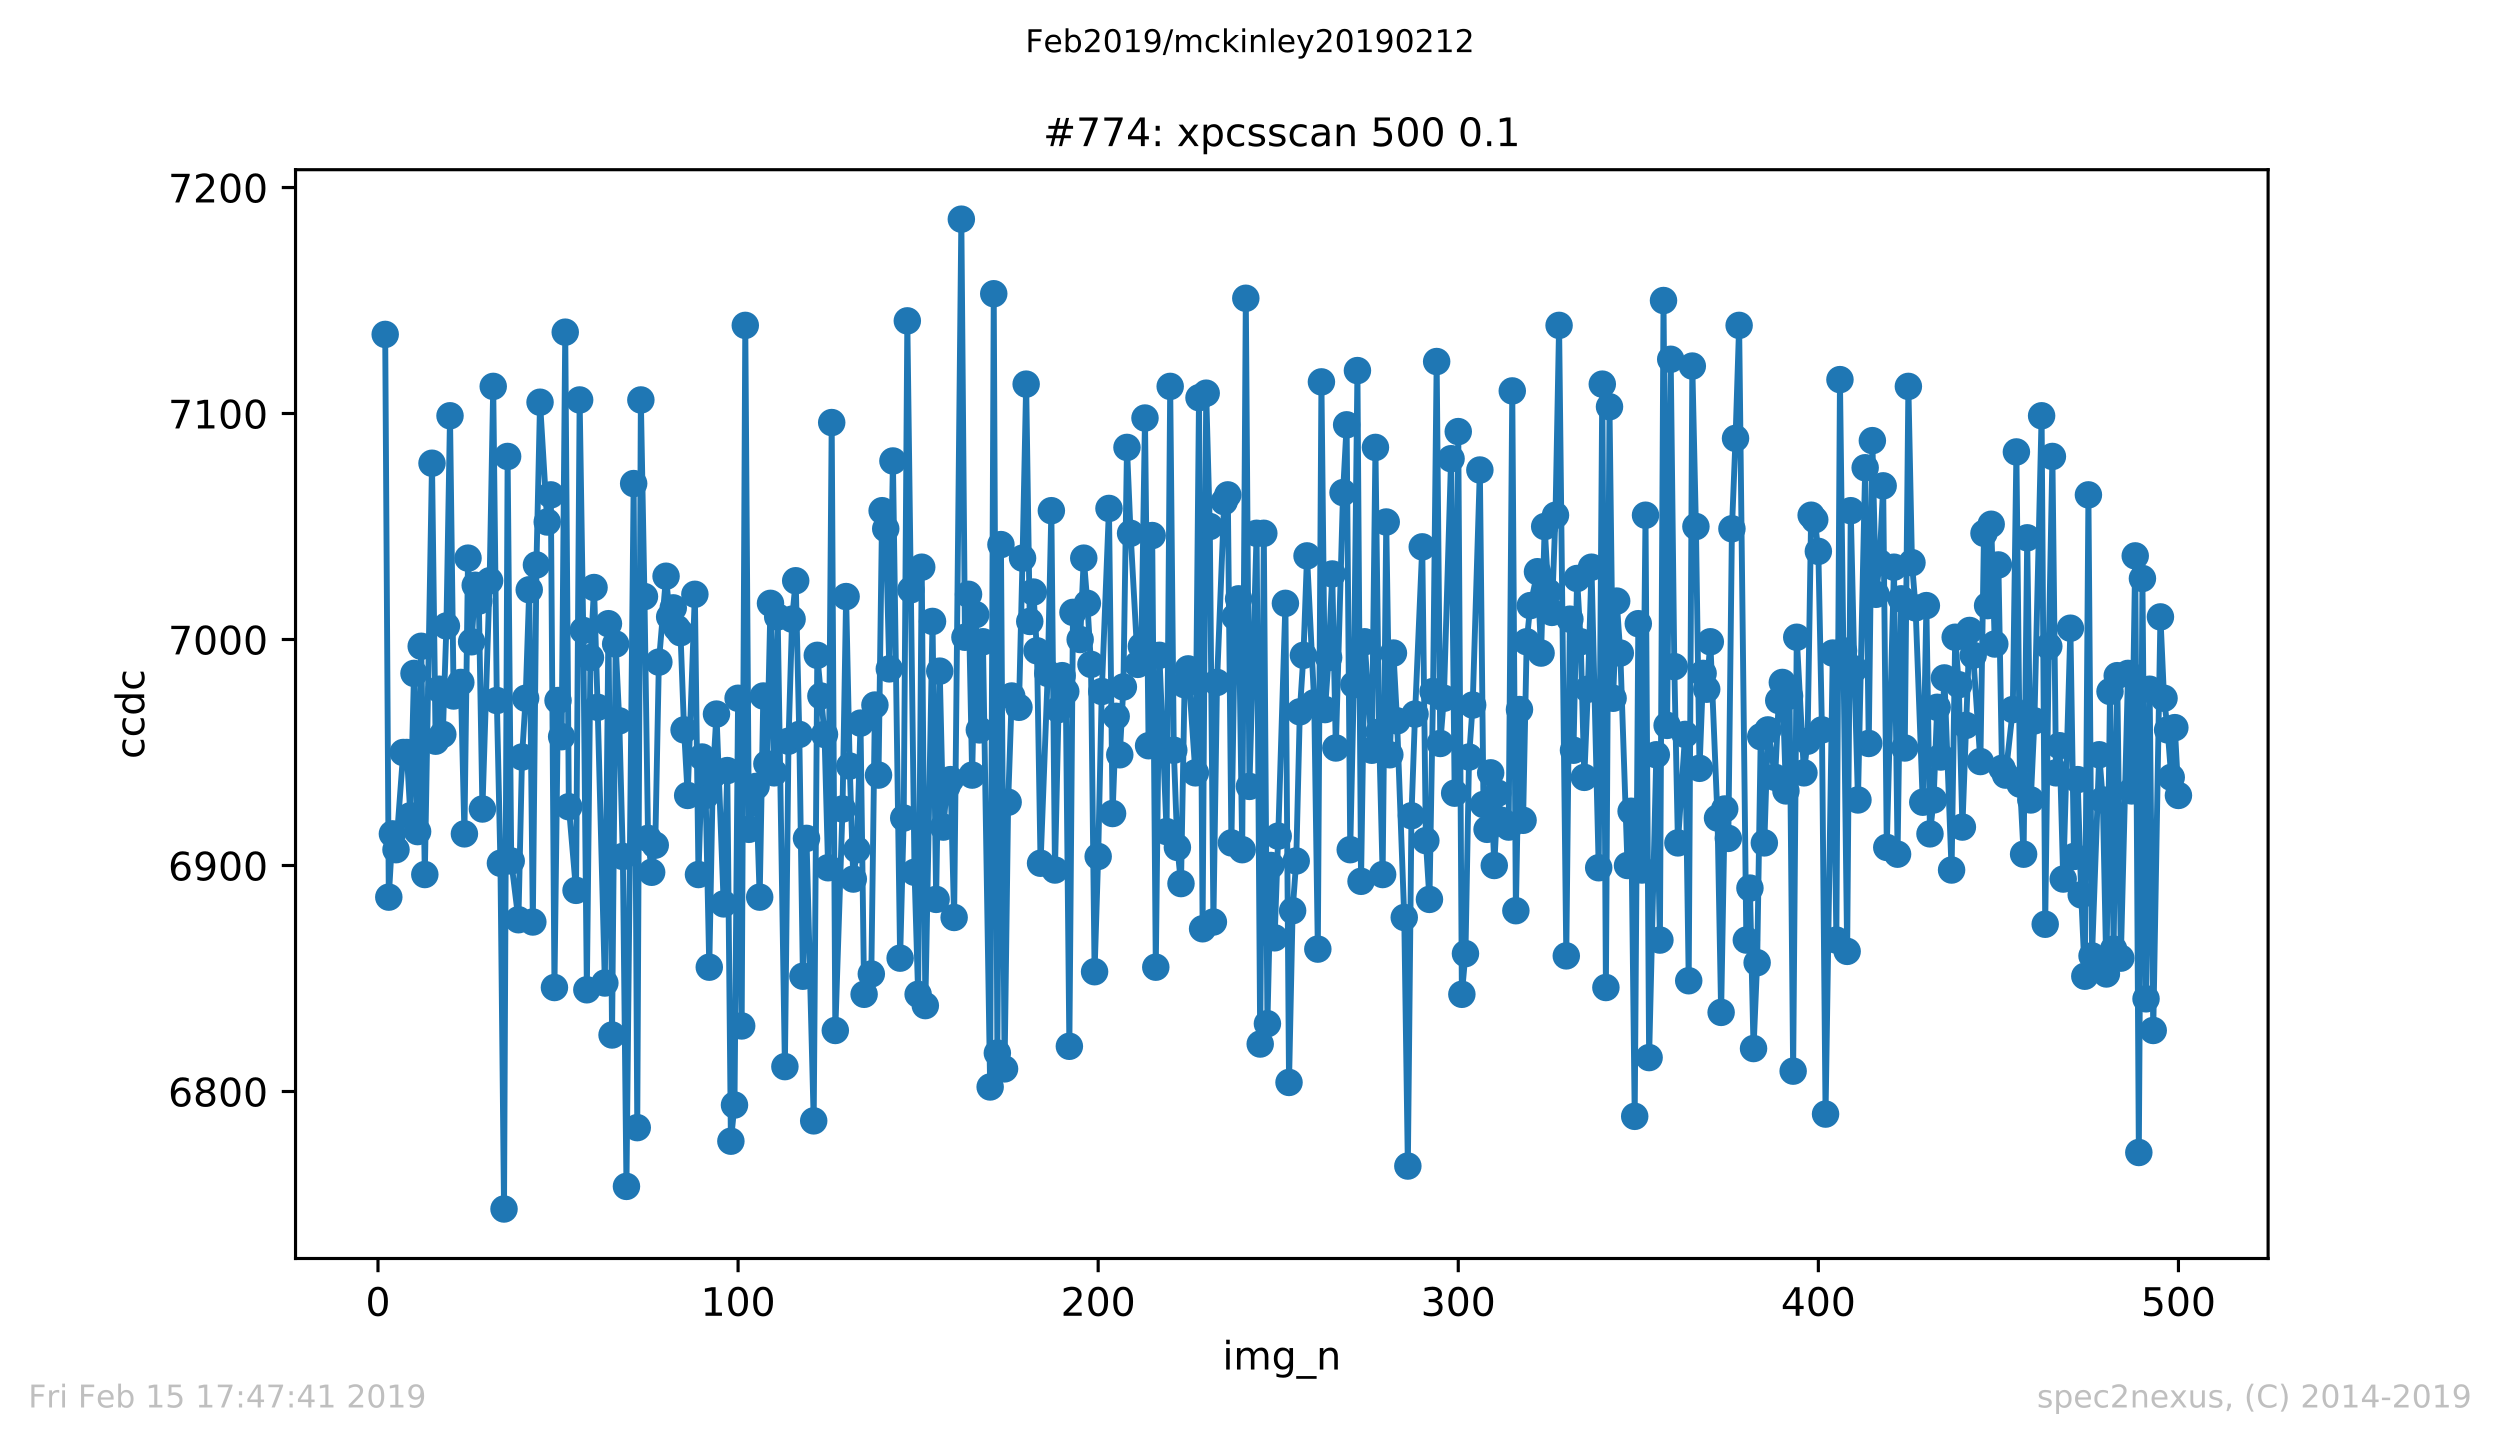 <?xml version="1.0" encoding="utf-8" standalone="no"?>
<!DOCTYPE svg PUBLIC "-//W3C//DTD SVG 1.1//EN"
  "http://www.w3.org/Graphics/SVG/1.1/DTD/svg11.dtd">
<!-- Created with matplotlib (https://matplotlib.org/) -->
<svg height="367.2pt" version="1.1" viewBox="0 0 636.48 367.2" width="636.48pt" xmlns="http://www.w3.org/2000/svg" xmlns:xlink="http://www.w3.org/1999/xlink">
 <defs>
  <style type="text/css">
*{stroke-linecap:butt;stroke-linejoin:round;white-space:pre;}
  </style>
 </defs>
 <g id="figure_1">
  <g id="patch_1">
   <path d="M 0 367.2 
L 636.48 367.2 
L 636.48 0 
L 0 0 
z
" style="fill:#ffffff;"/>
  </g>
  <g id="axes_1">
   <g id="patch_2">
    <path d="M 75.24 320.4 
L 577.44 320.4 
L 577.44 43.2 
L 75.24 43.2 
z
" style="fill:#ffffff;"/>
   </g>
   <g id="matplotlib.axis_1">
    <g id="xtick_1">
     <g id="line2d_1">
      <defs>
       <path d="M 0 0 
L 0 3.5 
" id="mbcbc36a6d3" style="stroke:#000000;stroke-width:0.8;"/>
      </defs>
      <g>
       <use style="stroke:#000000;stroke-width:0.8;" x="96.234" xlink:href="#mbcbc36a6d3" y="320.4"/>
      </g>
     </g>
     <g id="text_1">
      <!-- 0 -->
      <defs>
       <path d="M 31.781 66.406 
Q 24.172 66.406 20.328 58.906 
Q 16.5 51.422 16.5 36.375 
Q 16.5 21.391 20.328 13.891 
Q 24.172 6.391 31.781 6.391 
Q 39.453 6.391 43.281 13.891 
Q 47.125 21.391 47.125 36.375 
Q 47.125 51.422 43.281 58.906 
Q 39.453 66.406 31.781 66.406 
z
M 31.781 74.219 
Q 44.047 74.219 50.516 64.516 
Q 56.984 54.828 56.984 36.375 
Q 56.984 17.969 50.516 8.266 
Q 44.047 -1.422 31.781 -1.422 
Q 19.531 -1.422 13.062 8.266 
Q 6.594 17.969 6.594 36.375 
Q 6.594 54.828 13.062 64.516 
Q 19.531 74.219 31.781 74.219 
z
" id="DejaVuSans-48"/>
      </defs>
      <g transform="translate(93.053 334.998)scale(0.1 -0.1)">
       <use xlink:href="#DejaVuSans-48"/>
      </g>
     </g>
    </g>
    <g id="xtick_2">
     <g id="line2d_2">
      <g>
       <use style="stroke:#000000;stroke-width:0.8;" x="187.91" xlink:href="#mbcbc36a6d3" y="320.4"/>
      </g>
     </g>
     <g id="text_2">
      <!-- 100 -->
      <defs>
       <path d="M 12.406 8.297 
L 28.516 8.297 
L 28.516 63.922 
L 10.984 60.406 
L 10.984 69.391 
L 28.422 72.906 
L 38.281 72.906 
L 38.281 8.297 
L 54.391 8.297 
L 54.391 0 
L 12.406 0 
z
" id="DejaVuSans-49"/>
      </defs>
      <g transform="translate(178.366 334.998)scale(0.1 -0.1)">
       <use xlink:href="#DejaVuSans-49"/>
       <use x="63.623" xlink:href="#DejaVuSans-48"/>
       <use x="127.246" xlink:href="#DejaVuSans-48"/>
      </g>
     </g>
    </g>
    <g id="xtick_3">
     <g id="line2d_3">
      <g>
       <use style="stroke:#000000;stroke-width:0.8;" x="279.585" xlink:href="#mbcbc36a6d3" y="320.4"/>
      </g>
     </g>
     <g id="text_3">
      <!-- 200 -->
      <defs>
       <path d="M 19.188 8.297 
L 53.609 8.297 
L 53.609 0 
L 7.328 0 
L 7.328 8.297 
Q 12.938 14.109 22.625 23.891 
Q 32.328 33.688 34.812 36.531 
Q 39.547 41.844 41.422 45.531 
Q 43.312 49.219 43.312 52.781 
Q 43.312 58.594 39.234 62.25 
Q 35.156 65.922 28.609 65.922 
Q 23.969 65.922 18.812 64.312 
Q 13.672 62.703 7.812 59.422 
L 7.812 69.391 
Q 13.766 71.781 18.938 73 
Q 24.125 74.219 28.422 74.219 
Q 39.75 74.219 46.484 68.547 
Q 53.219 62.891 53.219 53.422 
Q 53.219 48.922 51.531 44.891 
Q 49.859 40.875 45.406 35.406 
Q 44.188 33.984 37.641 27.219 
Q 31.109 20.453 19.188 8.297 
z
" id="DejaVuSans-50"/>
      </defs>
      <g transform="translate(270.042 334.998)scale(0.1 -0.1)">
       <use xlink:href="#DejaVuSans-50"/>
       <use x="63.623" xlink:href="#DejaVuSans-48"/>
       <use x="127.246" xlink:href="#DejaVuSans-48"/>
      </g>
     </g>
    </g>
    <g id="xtick_4">
     <g id="line2d_4">
      <g>
       <use style="stroke:#000000;stroke-width:0.8;" x="371.261" xlink:href="#mbcbc36a6d3" y="320.4"/>
      </g>
     </g>
     <g id="text_4">
      <!-- 300 -->
      <defs>
       <path d="M 40.578 39.312 
Q 47.656 37.797 51.625 33 
Q 55.609 28.219 55.609 21.188 
Q 55.609 10.406 48.188 4.484 
Q 40.766 -1.422 27.094 -1.422 
Q 22.516 -1.422 17.656 -0.516 
Q 12.797 0.391 7.625 2.203 
L 7.625 11.719 
Q 11.719 9.328 16.594 8.109 
Q 21.484 6.891 26.812 6.891 
Q 36.078 6.891 40.938 10.547 
Q 45.797 14.203 45.797 21.188 
Q 45.797 27.641 41.281 31.266 
Q 36.766 34.906 28.719 34.906 
L 20.219 34.906 
L 20.219 43.016 
L 29.109 43.016 
Q 36.375 43.016 40.234 45.922 
Q 44.094 48.828 44.094 54.297 
Q 44.094 59.906 40.109 62.906 
Q 36.141 65.922 28.719 65.922 
Q 24.656 65.922 20.016 65.031 
Q 15.375 64.156 9.812 62.312 
L 9.812 71.094 
Q 15.438 72.656 20.344 73.438 
Q 25.25 74.219 29.594 74.219 
Q 40.828 74.219 47.359 69.109 
Q 53.906 64.016 53.906 55.328 
Q 53.906 49.266 50.438 45.094 
Q 46.969 40.922 40.578 39.312 
z
" id="DejaVuSans-51"/>
      </defs>
      <g transform="translate(361.717 334.998)scale(0.1 -0.1)">
       <use xlink:href="#DejaVuSans-51"/>
       <use x="63.623" xlink:href="#DejaVuSans-48"/>
       <use x="127.246" xlink:href="#DejaVuSans-48"/>
      </g>
     </g>
    </g>
    <g id="xtick_5">
     <g id="line2d_5">
      <g>
       <use style="stroke:#000000;stroke-width:0.8;" x="462.937" xlink:href="#mbcbc36a6d3" y="320.4"/>
      </g>
     </g>
     <g id="text_5">
      <!-- 400 -->
      <defs>
       <path d="M 37.797 64.312 
L 12.891 25.391 
L 37.797 25.391 
z
M 35.203 72.906 
L 47.609 72.906 
L 47.609 25.391 
L 58.016 25.391 
L 58.016 17.188 
L 47.609 17.188 
L 47.609 0 
L 37.797 0 
L 37.797 17.188 
L 4.891 17.188 
L 4.891 26.703 
z
" id="DejaVuSans-52"/>
      </defs>
      <g transform="translate(453.393 334.998)scale(0.1 -0.1)">
       <use xlink:href="#DejaVuSans-52"/>
       <use x="63.623" xlink:href="#DejaVuSans-48"/>
       <use x="127.246" xlink:href="#DejaVuSans-48"/>
      </g>
     </g>
    </g>
    <g id="xtick_6">
     <g id="line2d_6">
      <g>
       <use style="stroke:#000000;stroke-width:0.8;" x="554.613" xlink:href="#mbcbc36a6d3" y="320.4"/>
      </g>
     </g>
     <g id="text_6">
      <!-- 500 -->
      <defs>
       <path d="M 10.797 72.906 
L 49.516 72.906 
L 49.516 64.594 
L 19.828 64.594 
L 19.828 46.734 
Q 21.969 47.469 24.109 47.828 
Q 26.266 48.188 28.422 48.188 
Q 40.625 48.188 47.75 41.5 
Q 54.891 34.812 54.891 23.391 
Q 54.891 11.625 47.562 5.094 
Q 40.234 -1.422 26.906 -1.422 
Q 22.312 -1.422 17.547 -0.641 
Q 12.797 0.141 7.719 1.703 
L 7.719 11.625 
Q 12.109 9.234 16.797 8.062 
Q 21.484 6.891 26.703 6.891 
Q 35.156 6.891 40.078 11.328 
Q 45.016 15.766 45.016 23.391 
Q 45.016 31 40.078 35.438 
Q 35.156 39.891 26.703 39.891 
Q 22.75 39.891 18.812 39.016 
Q 14.891 38.141 10.797 36.281 
z
" id="DejaVuSans-53"/>
      </defs>
      <g transform="translate(545.069 334.998)scale(0.1 -0.1)">
       <use xlink:href="#DejaVuSans-53"/>
       <use x="63.623" xlink:href="#DejaVuSans-48"/>
       <use x="127.246" xlink:href="#DejaVuSans-48"/>
      </g>
     </g>
    </g>
    <g id="text_7">
     <!-- img_n -->
     <defs>
      <path d="M 9.422 54.688 
L 18.406 54.688 
L 18.406 0 
L 9.422 0 
z
M 9.422 75.984 
L 18.406 75.984 
L 18.406 64.594 
L 9.422 64.594 
z
" id="DejaVuSans-105"/>
      <path d="M 52 44.188 
Q 55.375 50.25 60.062 53.125 
Q 64.75 56 71.094 56 
Q 79.641 56 84.281 50.016 
Q 88.922 44.047 88.922 33.016 
L 88.922 0 
L 79.891 0 
L 79.891 32.719 
Q 79.891 40.578 77.094 44.375 
Q 74.312 48.188 68.609 48.188 
Q 61.625 48.188 57.562 43.547 
Q 53.516 38.922 53.516 30.906 
L 53.516 0 
L 44.484 0 
L 44.484 32.719 
Q 44.484 40.625 41.703 44.406 
Q 38.922 48.188 33.109 48.188 
Q 26.219 48.188 22.156 43.531 
Q 18.109 38.875 18.109 30.906 
L 18.109 0 
L 9.078 0 
L 9.078 54.688 
L 18.109 54.688 
L 18.109 46.188 
Q 21.188 51.219 25.484 53.609 
Q 29.781 56 35.688 56 
Q 41.656 56 45.828 52.969 
Q 50 49.953 52 44.188 
z
" id="DejaVuSans-109"/>
      <path d="M 45.406 27.984 
Q 45.406 37.75 41.375 43.109 
Q 37.359 48.484 30.078 48.484 
Q 22.859 48.484 18.828 43.109 
Q 14.797 37.75 14.797 27.984 
Q 14.797 18.266 18.828 12.891 
Q 22.859 7.516 30.078 7.516 
Q 37.359 7.516 41.375 12.891 
Q 45.406 18.266 45.406 27.984 
z
M 54.391 6.781 
Q 54.391 -7.172 48.188 -13.984 
Q 42 -20.797 29.203 -20.797 
Q 24.469 -20.797 20.266 -20.094 
Q 16.062 -19.391 12.109 -17.922 
L 12.109 -9.188 
Q 16.062 -11.328 19.922 -12.344 
Q 23.781 -13.375 27.781 -13.375 
Q 36.625 -13.375 41.016 -8.766 
Q 45.406 -4.156 45.406 5.172 
L 45.406 9.625 
Q 42.625 4.781 38.281 2.391 
Q 33.938 0 27.875 0 
Q 17.828 0 11.672 7.656 
Q 5.516 15.328 5.516 27.984 
Q 5.516 40.672 11.672 48.328 
Q 17.828 56 27.875 56 
Q 33.938 56 38.281 53.609 
Q 42.625 51.219 45.406 46.391 
L 45.406 54.688 
L 54.391 54.688 
z
" id="DejaVuSans-103"/>
      <path d="M 50.984 -16.609 
L 50.984 -23.578 
L -0.984 -23.578 
L -0.984 -16.609 
z
" id="DejaVuSans-95"/>
      <path d="M 54.891 33.016 
L 54.891 0 
L 45.906 0 
L 45.906 32.719 
Q 45.906 40.484 42.875 44.328 
Q 39.844 48.188 33.797 48.188 
Q 26.516 48.188 22.312 43.547 
Q 18.109 38.922 18.109 30.906 
L 18.109 0 
L 9.078 0 
L 9.078 54.688 
L 18.109 54.688 
L 18.109 46.188 
Q 21.344 51.125 25.703 53.562 
Q 30.078 56 35.797 56 
Q 45.219 56 50.047 50.172 
Q 54.891 44.344 54.891 33.016 
z
" id="DejaVuSans-110"/>
     </defs>
     <g transform="translate(311.238 348.677)scale(0.1 -0.1)">
      <use xlink:href="#DejaVuSans-105"/>
      <use x="27.783" xlink:href="#DejaVuSans-109"/>
      <use x="125.195" xlink:href="#DejaVuSans-103"/>
      <use x="188.672" xlink:href="#DejaVuSans-95"/>
      <use x="238.672" xlink:href="#DejaVuSans-110"/>
     </g>
    </g>
   </g>
   <g id="matplotlib.axis_2">
    <g id="ytick_1">
     <g id="line2d_7">
      <defs>
       <path d="M 0 0 
L -3.5 0 
" id="m27b1ced269" style="stroke:#000000;stroke-width:0.8;"/>
      </defs>
      <g>
       <use style="stroke:#000000;stroke-width:0.8;" x="75.24" xlink:href="#m27b1ced269" y="277.882"/>
      </g>
     </g>
     <g id="text_8">
      <!-- 6800 -->
      <defs>
       <path d="M 33.016 40.375 
Q 26.375 40.375 22.484 35.828 
Q 18.609 31.297 18.609 23.391 
Q 18.609 15.531 22.484 10.953 
Q 26.375 6.391 33.016 6.391 
Q 39.656 6.391 43.531 10.953 
Q 47.406 15.531 47.406 23.391 
Q 47.406 31.297 43.531 35.828 
Q 39.656 40.375 33.016 40.375 
z
M 52.594 71.297 
L 52.594 62.312 
Q 48.875 64.062 45.094 64.984 
Q 41.312 65.922 37.594 65.922 
Q 27.828 65.922 22.672 59.328 
Q 17.531 52.734 16.797 39.406 
Q 19.672 43.656 24.016 45.922 
Q 28.375 48.188 33.594 48.188 
Q 44.578 48.188 50.953 41.516 
Q 57.328 34.859 57.328 23.391 
Q 57.328 12.156 50.688 5.359 
Q 44.047 -1.422 33.016 -1.422 
Q 20.359 -1.422 13.672 8.266 
Q 6.984 17.969 6.984 36.375 
Q 6.984 53.656 15.188 63.938 
Q 23.391 74.219 37.203 74.219 
Q 40.922 74.219 44.703 73.484 
Q 48.484 72.75 52.594 71.297 
z
" id="DejaVuSans-54"/>
       <path d="M 31.781 34.625 
Q 24.75 34.625 20.719 30.859 
Q 16.703 27.094 16.703 20.516 
Q 16.703 13.922 20.719 10.156 
Q 24.75 6.391 31.781 6.391 
Q 38.812 6.391 42.859 10.172 
Q 46.922 13.969 46.922 20.516 
Q 46.922 27.094 42.891 30.859 
Q 38.875 34.625 31.781 34.625 
z
M 21.922 38.812 
Q 15.578 40.375 12.031 44.719 
Q 8.5 49.078 8.5 55.328 
Q 8.5 64.062 14.719 69.141 
Q 20.953 74.219 31.781 74.219 
Q 42.672 74.219 48.875 69.141 
Q 55.078 64.062 55.078 55.328 
Q 55.078 49.078 51.531 44.719 
Q 48 40.375 41.703 38.812 
Q 48.828 37.156 52.797 32.312 
Q 56.781 27.484 56.781 20.516 
Q 56.781 9.906 50.312 4.234 
Q 43.844 -1.422 31.781 -1.422 
Q 19.734 -1.422 13.25 4.234 
Q 6.781 9.906 6.781 20.516 
Q 6.781 27.484 10.781 32.312 
Q 14.797 37.156 21.922 38.812 
z
M 18.312 54.391 
Q 18.312 48.734 21.844 45.562 
Q 25.391 42.391 31.781 42.391 
Q 38.141 42.391 41.719 45.562 
Q 45.312 48.734 45.312 54.391 
Q 45.312 60.062 41.719 63.234 
Q 38.141 66.406 31.781 66.406 
Q 25.391 66.406 21.844 63.234 
Q 18.312 60.062 18.312 54.391 
z
" id="DejaVuSans-56"/>
      </defs>
      <g transform="translate(42.79 281.681)scale(0.1 -0.1)">
       <use xlink:href="#DejaVuSans-54"/>
       <use x="63.623" xlink:href="#DejaVuSans-56"/>
       <use x="127.246" xlink:href="#DejaVuSans-48"/>
       <use x="190.869" xlink:href="#DejaVuSans-48"/>
      </g>
     </g>
    </g>
    <g id="ytick_2">
     <g id="line2d_8">
      <g>
       <use style="stroke:#000000;stroke-width:0.8;" x="75.24" xlink:href="#m27b1ced269" y="220.348"/>
      </g>
     </g>
     <g id="text_9">
      <!-- 6900 -->
      <defs>
       <path d="M 10.984 1.516 
L 10.984 10.5 
Q 14.703 8.734 18.5 7.812 
Q 22.312 6.891 25.984 6.891 
Q 35.75 6.891 40.891 13.453 
Q 46.047 20.016 46.781 33.406 
Q 43.953 29.203 39.594 26.953 
Q 35.25 24.703 29.984 24.703 
Q 19.047 24.703 12.672 31.312 
Q 6.297 37.938 6.297 49.422 
Q 6.297 60.641 12.938 67.422 
Q 19.578 74.219 30.609 74.219 
Q 43.266 74.219 49.922 64.516 
Q 56.594 54.828 56.594 36.375 
Q 56.594 19.141 48.406 8.859 
Q 40.234 -1.422 26.422 -1.422 
Q 22.703 -1.422 18.891 -0.688 
Q 15.094 0.047 10.984 1.516 
z
M 30.609 32.422 
Q 37.25 32.422 41.125 36.953 
Q 45.016 41.5 45.016 49.422 
Q 45.016 57.281 41.125 61.844 
Q 37.25 66.406 30.609 66.406 
Q 23.969 66.406 20.094 61.844 
Q 16.219 57.281 16.219 49.422 
Q 16.219 41.5 20.094 36.953 
Q 23.969 32.422 30.609 32.422 
z
" id="DejaVuSans-57"/>
      </defs>
      <g transform="translate(42.79 224.147)scale(0.1 -0.1)">
       <use xlink:href="#DejaVuSans-54"/>
       <use x="63.623" xlink:href="#DejaVuSans-57"/>
       <use x="127.246" xlink:href="#DejaVuSans-48"/>
       <use x="190.869" xlink:href="#DejaVuSans-48"/>
      </g>
     </g>
    </g>
    <g id="ytick_3">
     <g id="line2d_9">
      <g>
       <use style="stroke:#000000;stroke-width:0.8;" x="75.24" xlink:href="#m27b1ced269" y="162.814"/>
      </g>
     </g>
     <g id="text_10">
      <!-- 7000 -->
      <defs>
       <path d="M 8.203 72.906 
L 55.078 72.906 
L 55.078 68.703 
L 28.609 0 
L 18.312 0 
L 43.219 64.594 
L 8.203 64.594 
z
" id="DejaVuSans-55"/>
      </defs>
      <g transform="translate(42.79 166.613)scale(0.1 -0.1)">
       <use xlink:href="#DejaVuSans-55"/>
       <use x="63.623" xlink:href="#DejaVuSans-48"/>
       <use x="127.246" xlink:href="#DejaVuSans-48"/>
       <use x="190.869" xlink:href="#DejaVuSans-48"/>
      </g>
     </g>
    </g>
    <g id="ytick_4">
     <g id="line2d_10">
      <g>
       <use style="stroke:#000000;stroke-width:0.8;" x="75.24" xlink:href="#m27b1ced269" y="105.279"/>
      </g>
     </g>
     <g id="text_11">
      <!-- 7100 -->
      <g transform="translate(42.79 109.079)scale(0.1 -0.1)">
       <use xlink:href="#DejaVuSans-55"/>
       <use x="63.623" xlink:href="#DejaVuSans-49"/>
       <use x="127.246" xlink:href="#DejaVuSans-48"/>
       <use x="190.869" xlink:href="#DejaVuSans-48"/>
      </g>
     </g>
    </g>
    <g id="ytick_5">
     <g id="line2d_11">
      <g>
       <use style="stroke:#000000;stroke-width:0.8;" x="75.24" xlink:href="#m27b1ced269" y="47.745"/>
      </g>
     </g>
     <g id="text_12">
      <!-- 7200 -->
      <g transform="translate(42.79 51.544)scale(0.1 -0.1)">
       <use xlink:href="#DejaVuSans-55"/>
       <use x="63.623" xlink:href="#DejaVuSans-50"/>
       <use x="127.246" xlink:href="#DejaVuSans-48"/>
       <use x="190.869" xlink:href="#DejaVuSans-48"/>
      </g>
     </g>
    </g>
    <g id="text_13">
     <!-- ccdc -->
     <defs>
      <path d="M 48.781 52.594 
L 48.781 44.188 
Q 44.969 46.297 41.141 47.344 
Q 37.312 48.391 33.406 48.391 
Q 24.656 48.391 19.812 42.844 
Q 14.984 37.312 14.984 27.297 
Q 14.984 17.281 19.812 11.734 
Q 24.656 6.203 33.406 6.203 
Q 37.312 6.203 41.141 7.25 
Q 44.969 8.297 48.781 10.406 
L 48.781 2.094 
Q 45.016 0.344 40.984 -0.531 
Q 36.969 -1.422 32.422 -1.422 
Q 20.062 -1.422 12.781 6.344 
Q 5.516 14.109 5.516 27.297 
Q 5.516 40.672 12.859 48.328 
Q 20.219 56 33.016 56 
Q 37.156 56 41.109 55.141 
Q 45.062 54.297 48.781 52.594 
z
" id="DejaVuSans-99"/>
      <path d="M 45.406 46.391 
L 45.406 75.984 
L 54.391 75.984 
L 54.391 0 
L 45.406 0 
L 45.406 8.203 
Q 42.578 3.328 38.25 0.953 
Q 33.938 -1.422 27.875 -1.422 
Q 17.969 -1.422 11.734 6.484 
Q 5.516 14.406 5.516 27.297 
Q 5.516 40.188 11.734 48.094 
Q 17.969 56 27.875 56 
Q 33.938 56 38.25 53.625 
Q 42.578 51.266 45.406 46.391 
z
M 14.797 27.297 
Q 14.797 17.391 18.875 11.75 
Q 22.953 6.109 30.078 6.109 
Q 37.203 6.109 41.297 11.75 
Q 45.406 17.391 45.406 27.297 
Q 45.406 37.203 41.297 42.844 
Q 37.203 48.484 30.078 48.484 
Q 22.953 48.484 18.875 42.844 
Q 14.797 37.203 14.797 27.297 
z
" id="DejaVuSans-100"/>
     </defs>
     <g transform="translate(36.71 193.222)rotate(-90)scale(0.1 -0.1)">
      <use xlink:href="#DejaVuSans-99"/>
      <use x="54.98" xlink:href="#DejaVuSans-99"/>
      <use x="109.961" xlink:href="#DejaVuSans-100"/>
      <use x="173.438" xlink:href="#DejaVuSans-99"/>
     </g>
    </g>
   </g>
   <g id="line2d_12">
    <path clip-path="url(#p33ea8d7a44)" d="M 98.067 85.142 
L 98.984 228.403 
L 99.901 212.293 
L 100.818 216.321 
L 102.651 191.581 
L 103.568 191.581 
L 104.485 207.69 
L 105.401 171.444 
L 106.318 211.718 
L 107.235 164.54 
L 108.152 222.649 
L 109.985 117.937 
L 110.902 188.704 
L 111.819 175.471 
L 112.735 186.978 
L 113.652 159.362 
L 114.569 105.855 
L 115.486 177.197 
L 117.319 173.745 
L 118.236 212.293 
L 119.153 142.101 
L 120.069 163.389 
L 120.986 149.005 
L 121.903 153.033 
L 122.82 205.964 
L 124.653 147.855 
L 125.57 98.375 
L 126.487 178.348 
L 127.404 219.773 
L 128.32 307.8 
L 129.237 116.211 
L 130.154 219.197 
L 131.987 234.156 
L 132.904 192.732 
L 133.821 177.773 
L 134.738 150.156 
L 135.654 234.732 
L 136.571 143.827 
L 137.488 102.403 
L 139.321 132.896 
L 140.238 125.992 
L 141.155 251.416 
L 142.072 178.348 
L 142.988 187.553 
L 143.905 84.567 
L 144.822 205.389 
L 146.655 226.677 
L 147.572 101.827 
L 148.489 160.512 
L 149.406 251.992 
L 150.322 167.416 
L 151.239 149.581 
L 152.156 180.074 
L 153.99 250.266 
L 154.906 158.786 
L 155.823 263.499 
L 156.74 163.964 
L 157.657 183.526 
L 158.573 218.047 
L 159.49 302.047 
L 161.324 123.115 
L 162.24 287.088 
L 163.157 101.827 
L 164.074 151.882 
L 164.991 213.444 
L 165.907 222.074 
L 166.824 215.17 
L 167.741 168.567 
L 169.574 146.704 
L 170.491 157.06 
L 171.408 154.759 
L 172.325 159.937 
L 173.241 161.088 
L 174.158 185.827 
L 175.075 202.512 
L 176.908 151.307 
L 177.825 222.649 
L 178.742 192.732 
L 179.659 202.512 
L 180.575 246.238 
L 181.492 197.334 
L 182.409 181.8 
L 184.243 230.129 
L 185.159 196.184 
L 186.076 290.54 
L 186.993 281.334 
L 187.91 177.773 
L 188.826 261.197 
L 189.743 82.841 
L 190.66 211.142 
L 192.493 200.211 
L 193.41 228.403 
L 194.327 177.197 
L 195.244 194.458 
L 196.16 153.608 
L 197.077 196.759 
L 197.994 157.06 
L 199.827 271.553 
L 200.744 188.704 
L 201.661 157.636 
L 202.578 147.855 
L 203.494 186.978 
L 204.411 248.54 
L 205.328 213.444 
L 207.161 285.362 
L 208.078 166.841 
L 209.912 186.978 
L 210.828 220.923 
L 211.745 107.581 
L 212.662 262.348 
L 214.496 205.964 
L 215.412 151.882 
L 216.329 195.033 
L 217.246 223.8 
L 218.163 216.321 
L 219.079 184.101 
L 219.996 253.142 
L 221.83 247.964 
L 222.746 179.499 
L 223.663 197.334 
L 224.58 130.019 
L 225.497 134.622 
L 226.413 170.293 
L 227.33 117.362 
L 229.164 243.937 
L 230.08 208.266 
L 230.997 81.69 
L 232.831 222.074 
L 233.747 253.142 
L 234.664 144.403 
L 235.581 256.019 
L 237.414 158.211 
L 238.331 228.978 
L 239.248 170.868 
L 240.165 210.567 
L 241.082 200.211 
L 241.998 198.485 
L 242.915 233.581 
L 244.749 55.8 
L 245.665 162.238 
L 246.582 151.307 
L 247.499 197.334 
L 248.416 156.485 
L 249.332 185.827 
L 250.249 163.389 
L 252.083 276.732 
L 252.999 74.786 
L 253.916 268.101 
L 254.833 138.649 
L 255.75 272.129 
L 256.666 204.238 
L 257.583 177.197 
L 259.417 180.074 
L 260.333 142.101 
L 261.25 97.8 
L 262.167 158.211 
L 263.084 150.732 
L 264 165.69 
L 264.917 219.773 
L 266.751 171.444 
L 267.667 130.019 
L 268.584 221.499 
L 269.501 180.649 
L 270.418 172.019 
L 271.335 176.047 
L 272.251 266.375 
L 273.168 155.91 
L 275.002 162.814 
L 275.918 142.101 
L 276.835 153.608 
L 277.752 169.142 
L 278.669 247.389 
L 279.585 218.047 
L 280.502 176.047 
L 282.336 129.444 
L 283.252 207.115 
L 284.169 182.375 
L 285.086 192.156 
L 286.003 174.896 
L 286.919 113.91 
L 287.836 135.773 
L 289.67 169.142 
L 290.586 164.54 
L 291.503 106.43 
L 292.42 189.855 
L 293.337 136.348 
L 294.253 246.238 
L 295.17 166.841 
L 297.004 211.718 
L 297.921 98.375 
L 298.837 191.005 
L 299.754 215.745 
L 300.671 224.951 
L 301.588 174.321 
L 302.504 170.293 
L 304.338 196.759 
L 305.255 101.252 
L 306.171 236.458 
L 307.088 100.101 
L 308.005 134.047 
L 308.922 234.732 
L 309.838 173.745 
L 311.672 127.718 
L 312.589 125.992 
L 313.505 214.595 
L 314.422 157.06 
L 315.339 152.458 
L 316.256 216.321 
L 317.172 75.937 
L 318.089 200.211 
L 319.923 135.773 
L 320.839 265.8 
L 321.756 135.773 
L 322.673 260.622 
L 323.59 220.348 
L 324.506 238.759 
L 325.423 212.868 
L 327.257 153.608 
L 328.174 275.581 
L 329.09 231.855 
L 330.007 219.197 
L 330.924 181.225 
L 331.841 166.841 
L 332.757 141.526 
L 334.591 178.923 
L 335.508 241.636 
L 336.424 97.225 
L 337.341 180.649 
L 338.258 167.416 
L 339.175 146.129 
L 340.091 190.43 
L 341.925 125.416 
L 342.842 108.156 
L 343.758 216.321 
L 344.675 174.321 
L 345.592 94.348 
L 346.509 224.375 
L 347.425 163.389 
L 349.259 191.005 
L 350.176 113.91 
L 351.092 186.403 
L 352.009 222.649 
L 352.926 132.896 
L 353.843 192.156 
L 354.759 166.266 
L 355.676 183.526 
L 357.51 233.581 
L 358.427 296.868 
L 359.343 207.69 
L 360.26 181.8 
L 362.094 139.225 
L 363.01 214.019 
L 363.927 228.978 
L 364.844 176.047 
L 365.761 92.047 
L 366.677 189.279 
L 367.594 177.773 
L 369.428 116.786 
L 370.344 201.937 
L 371.261 109.882 
L 372.178 253.142 
L 373.095 242.786 
L 374.011 192.732 
L 374.928 179.499 
L 376.762 119.663 
L 377.678 204.814 
L 378.595 211.142 
L 379.512 196.759 
L 380.429 220.348 
L 381.345 201.937 
L 382.262 208.841 
L 384.096 210.567 
L 385.013 99.526 
L 385.929 231.855 
L 386.846 180.649 
L 387.763 208.841 
L 388.68 163.389 
L 389.596 154.184 
L 391.43 145.553 
L 392.347 166.266 
L 393.263 134.047 
L 394.18 150.732 
L 395.097 155.91 
L 396.014 131.17 
L 396.93 82.841 
L 398.764 243.362 
L 399.681 157.636 
L 400.597 191.005 
L 401.514 147.279 
L 402.431 163.389 
L 403.348 197.91 
L 404.264 175.471 
L 405.181 144.403 
L 407.015 220.923 
L 407.931 97.8 
L 408.848 251.416 
L 409.765 103.553 
L 410.682 177.773 
L 411.598 153.033 
L 412.515 166.266 
L 414.349 220.348 
L 415.266 206.54 
L 416.182 284.211 
L 417.099 158.786 
L 418.016 221.499 
L 418.933 131.17 
L 419.849 269.252 
L 421.683 192.156 
L 422.6 239.334 
L 423.516 76.512 
L 424.433 184.677 
L 425.35 91.471 
L 426.267 169.718 
L 427.183 214.595 
L 429.017 186.978 
L 429.934 249.69 
L 430.85 93.197 
L 431.767 134.047 
L 432.684 195.608 
L 433.601 171.444 
L 434.517 175.471 
L 435.434 163.389 
L 437.268 208.266 
L 438.184 257.745 
L 439.101 205.964 
L 440.018 213.444 
L 440.935 134.622 
L 441.852 111.608 
L 442.768 82.841 
L 444.602 239.334 
L 445.519 226.101 
L 446.435 266.951 
L 447.352 245.088 
L 448.269 187.553 
L 449.186 214.595 
L 450.102 185.827 
L 451.936 197.91 
L 452.853 178.348 
L 453.769 173.745 
L 454.686 201.362 
L 455.603 177.197 
L 456.52 272.704 
L 457.436 162.238 
L 459.27 196.759 
L 460.187 188.704 
L 461.103 131.17 
L 462.02 132.321 
L 462.937 140.375 
L 463.854 185.827 
L 464.77 283.636 
L 466.604 166.266 
L 467.521 239.334 
L 468.437 96.649 
L 470.271 242.211 
L 471.188 130.019 
L 472.105 170.293 
L 473.021 203.663 
L 474.855 119.088 
L 475.772 189.279 
L 476.688 112.184 
L 477.605 151.307 
L 478.522 143.252 
L 479.439 123.69 
L 480.355 215.745 
L 482.189 144.403 
L 483.106 217.471 
L 484.022 152.458 
L 484.939 190.43 
L 485.856 98.375 
L 486.773 143.252 
L 487.689 154.759 
L 489.523 204.238 
L 490.44 154.184 
L 491.356 212.293 
L 492.273 203.663 
L 493.19 180.074 
L 494.107 192.732 
L 495.023 172.595 
L 496.857 221.499 
L 497.774 162.238 
L 498.69 174.321 
L 499.607 210.567 
L 501.441 160.512 
L 502.358 166.841 
L 504.191 193.882 
L 505.108 135.773 
L 506.025 154.184 
L 506.941 133.471 
L 507.858 163.964 
L 508.775 143.827 
L 509.692 195.608 
L 510.608 197.334 
L 512.442 180.649 
L 513.359 115.06 
L 514.275 199.636 
L 515.192 217.471 
L 516.109 136.923 
L 517.026 203.663 
L 517.942 183.526 
L 519.776 105.855 
L 520.693 235.307 
L 521.609 164.54 
L 522.526 116.211 
L 523.443 196.759 
L 524.36 189.855 
L 525.276 223.8 
L 527.11 159.937 
L 528.027 218.047 
L 528.944 198.485 
L 529.86 227.827 
L 530.777 248.54 
L 531.694 125.992 
L 532.611 243.362 
L 534.444 192.156 
L 535.361 203.663 
L 536.278 247.964 
L 537.194 176.047 
L 538.111 241.636 
L 539.028 172.019 
L 539.945 243.937 
L 541.778 171.444 
L 542.695 201.362 
L 543.612 141.526 
L 544.528 293.416 
L 545.445 147.279 
L 546.362 254.293 
L 547.279 175.471 
L 548.195 262.348 
L 550.029 157.06 
L 550.946 177.773 
L 551.862 185.827 
L 552.779 197.91 
L 553.696 185.252 
L 554.613 202.512 
L 554.613 202.512 
" style="fill:none;stroke:#1f77b4;stroke-linecap:square;stroke-width:1.5;"/>
    <defs>
     <path d="M 0 3 
C 0.796 3 1.559 2.684 2.121 2.121 
C 2.684 1.559 3 0.796 3 0 
C 3 -0.796 2.684 -1.559 2.121 -2.121 
C 1.559 -2.684 0.796 -3 0 -3 
C -0.796 -3 -1.559 -2.684 -2.121 -2.121 
C -2.684 -1.559 -3 -0.796 -3 0 
C -3 0.796 -2.684 1.559 -2.121 2.121 
C -1.559 2.684 -0.796 3 0 3 
z
" id="me025180b69" style="stroke:#1f77b4;"/>
    </defs>
    <g clip-path="url(#p33ea8d7a44)">
     <use style="fill:#1f77b4;stroke:#1f77b4;" x="98.067" xlink:href="#me025180b69" y="85.142"/>
     <use style="fill:#1f77b4;stroke:#1f77b4;" x="98.984" xlink:href="#me025180b69" y="228.403"/>
     <use style="fill:#1f77b4;stroke:#1f77b4;" x="99.901" xlink:href="#me025180b69" y="212.293"/>
     <use style="fill:#1f77b4;stroke:#1f77b4;" x="100.818" xlink:href="#me025180b69" y="216.321"/>
     <use style="fill:#1f77b4;stroke:#1f77b4;" x="102.651" xlink:href="#me025180b69" y="191.581"/>
     <use style="fill:#1f77b4;stroke:#1f77b4;" x="103.568" xlink:href="#me025180b69" y="191.581"/>
     <use style="fill:#1f77b4;stroke:#1f77b4;" x="104.485" xlink:href="#me025180b69" y="207.69"/>
     <use style="fill:#1f77b4;stroke:#1f77b4;" x="105.401" xlink:href="#me025180b69" y="171.444"/>
     <use style="fill:#1f77b4;stroke:#1f77b4;" x="106.318" xlink:href="#me025180b69" y="211.718"/>
     <use style="fill:#1f77b4;stroke:#1f77b4;" x="107.235" xlink:href="#me025180b69" y="164.54"/>
     <use style="fill:#1f77b4;stroke:#1f77b4;" x="108.152" xlink:href="#me025180b69" y="222.649"/>
     <use style="fill:#1f77b4;stroke:#1f77b4;" x="109.985" xlink:href="#me025180b69" y="117.937"/>
     <use style="fill:#1f77b4;stroke:#1f77b4;" x="110.902" xlink:href="#me025180b69" y="188.704"/>
     <use style="fill:#1f77b4;stroke:#1f77b4;" x="111.819" xlink:href="#me025180b69" y="175.471"/>
     <use style="fill:#1f77b4;stroke:#1f77b4;" x="112.735" xlink:href="#me025180b69" y="186.978"/>
     <use style="fill:#1f77b4;stroke:#1f77b4;" x="113.652" xlink:href="#me025180b69" y="159.362"/>
     <use style="fill:#1f77b4;stroke:#1f77b4;" x="114.569" xlink:href="#me025180b69" y="105.855"/>
     <use style="fill:#1f77b4;stroke:#1f77b4;" x="115.486" xlink:href="#me025180b69" y="177.197"/>
     <use style="fill:#1f77b4;stroke:#1f77b4;" x="117.319" xlink:href="#me025180b69" y="173.745"/>
     <use style="fill:#1f77b4;stroke:#1f77b4;" x="118.236" xlink:href="#me025180b69" y="212.293"/>
     <use style="fill:#1f77b4;stroke:#1f77b4;" x="119.153" xlink:href="#me025180b69" y="142.101"/>
     <use style="fill:#1f77b4;stroke:#1f77b4;" x="120.069" xlink:href="#me025180b69" y="163.389"/>
     <use style="fill:#1f77b4;stroke:#1f77b4;" x="120.986" xlink:href="#me025180b69" y="149.005"/>
     <use style="fill:#1f77b4;stroke:#1f77b4;" x="121.903" xlink:href="#me025180b69" y="153.033"/>
     <use style="fill:#1f77b4;stroke:#1f77b4;" x="122.82" xlink:href="#me025180b69" y="205.964"/>
     <use style="fill:#1f77b4;stroke:#1f77b4;" x="124.653" xlink:href="#me025180b69" y="147.855"/>
     <use style="fill:#1f77b4;stroke:#1f77b4;" x="125.57" xlink:href="#me025180b69" y="98.375"/>
     <use style="fill:#1f77b4;stroke:#1f77b4;" x="126.487" xlink:href="#me025180b69" y="178.348"/>
     <use style="fill:#1f77b4;stroke:#1f77b4;" x="127.404" xlink:href="#me025180b69" y="219.773"/>
     <use style="fill:#1f77b4;stroke:#1f77b4;" x="128.32" xlink:href="#me025180b69" y="307.8"/>
     <use style="fill:#1f77b4;stroke:#1f77b4;" x="129.237" xlink:href="#me025180b69" y="116.211"/>
     <use style="fill:#1f77b4;stroke:#1f77b4;" x="130.154" xlink:href="#me025180b69" y="219.197"/>
     <use style="fill:#1f77b4;stroke:#1f77b4;" x="131.987" xlink:href="#me025180b69" y="234.156"/>
     <use style="fill:#1f77b4;stroke:#1f77b4;" x="132.904" xlink:href="#me025180b69" y="192.732"/>
     <use style="fill:#1f77b4;stroke:#1f77b4;" x="133.821" xlink:href="#me025180b69" y="177.773"/>
     <use style="fill:#1f77b4;stroke:#1f77b4;" x="134.738" xlink:href="#me025180b69" y="150.156"/>
     <use style="fill:#1f77b4;stroke:#1f77b4;" x="135.654" xlink:href="#me025180b69" y="234.732"/>
     <use style="fill:#1f77b4;stroke:#1f77b4;" x="136.571" xlink:href="#me025180b69" y="143.827"/>
     <use style="fill:#1f77b4;stroke:#1f77b4;" x="137.488" xlink:href="#me025180b69" y="102.403"/>
     <use style="fill:#1f77b4;stroke:#1f77b4;" x="139.321" xlink:href="#me025180b69" y="132.896"/>
     <use style="fill:#1f77b4;stroke:#1f77b4;" x="140.238" xlink:href="#me025180b69" y="125.992"/>
     <use style="fill:#1f77b4;stroke:#1f77b4;" x="141.155" xlink:href="#me025180b69" y="251.416"/>
     <use style="fill:#1f77b4;stroke:#1f77b4;" x="142.072" xlink:href="#me025180b69" y="178.348"/>
     <use style="fill:#1f77b4;stroke:#1f77b4;" x="142.988" xlink:href="#me025180b69" y="187.553"/>
     <use style="fill:#1f77b4;stroke:#1f77b4;" x="143.905" xlink:href="#me025180b69" y="84.567"/>
     <use style="fill:#1f77b4;stroke:#1f77b4;" x="144.822" xlink:href="#me025180b69" y="205.389"/>
     <use style="fill:#1f77b4;stroke:#1f77b4;" x="146.655" xlink:href="#me025180b69" y="226.677"/>
     <use style="fill:#1f77b4;stroke:#1f77b4;" x="147.572" xlink:href="#me025180b69" y="101.827"/>
     <use style="fill:#1f77b4;stroke:#1f77b4;" x="148.489" xlink:href="#me025180b69" y="160.512"/>
     <use style="fill:#1f77b4;stroke:#1f77b4;" x="149.406" xlink:href="#me025180b69" y="251.992"/>
     <use style="fill:#1f77b4;stroke:#1f77b4;" x="150.322" xlink:href="#me025180b69" y="167.416"/>
     <use style="fill:#1f77b4;stroke:#1f77b4;" x="151.239" xlink:href="#me025180b69" y="149.581"/>
     <use style="fill:#1f77b4;stroke:#1f77b4;" x="152.156" xlink:href="#me025180b69" y="180.074"/>
     <use style="fill:#1f77b4;stroke:#1f77b4;" x="153.99" xlink:href="#me025180b69" y="250.266"/>
     <use style="fill:#1f77b4;stroke:#1f77b4;" x="154.906" xlink:href="#me025180b69" y="158.786"/>
     <use style="fill:#1f77b4;stroke:#1f77b4;" x="155.823" xlink:href="#me025180b69" y="263.499"/>
     <use style="fill:#1f77b4;stroke:#1f77b4;" x="156.74" xlink:href="#me025180b69" y="163.964"/>
     <use style="fill:#1f77b4;stroke:#1f77b4;" x="157.657" xlink:href="#me025180b69" y="183.526"/>
     <use style="fill:#1f77b4;stroke:#1f77b4;" x="158.573" xlink:href="#me025180b69" y="218.047"/>
     <use style="fill:#1f77b4;stroke:#1f77b4;" x="159.49" xlink:href="#me025180b69" y="302.047"/>
     <use style="fill:#1f77b4;stroke:#1f77b4;" x="161.324" xlink:href="#me025180b69" y="123.115"/>
     <use style="fill:#1f77b4;stroke:#1f77b4;" x="162.24" xlink:href="#me025180b69" y="287.088"/>
     <use style="fill:#1f77b4;stroke:#1f77b4;" x="163.157" xlink:href="#me025180b69" y="101.827"/>
     <use style="fill:#1f77b4;stroke:#1f77b4;" x="164.074" xlink:href="#me025180b69" y="151.882"/>
     <use style="fill:#1f77b4;stroke:#1f77b4;" x="164.991" xlink:href="#me025180b69" y="213.444"/>
     <use style="fill:#1f77b4;stroke:#1f77b4;" x="165.907" xlink:href="#me025180b69" y="222.074"/>
     <use style="fill:#1f77b4;stroke:#1f77b4;" x="166.824" xlink:href="#me025180b69" y="215.17"/>
     <use style="fill:#1f77b4;stroke:#1f77b4;" x="167.741" xlink:href="#me025180b69" y="168.567"/>
     <use style="fill:#1f77b4;stroke:#1f77b4;" x="169.574" xlink:href="#me025180b69" y="146.704"/>
     <use style="fill:#1f77b4;stroke:#1f77b4;" x="170.491" xlink:href="#me025180b69" y="157.06"/>
     <use style="fill:#1f77b4;stroke:#1f77b4;" x="171.408" xlink:href="#me025180b69" y="154.759"/>
     <use style="fill:#1f77b4;stroke:#1f77b4;" x="172.325" xlink:href="#me025180b69" y="159.937"/>
     <use style="fill:#1f77b4;stroke:#1f77b4;" x="173.241" xlink:href="#me025180b69" y="161.088"/>
     <use style="fill:#1f77b4;stroke:#1f77b4;" x="174.158" xlink:href="#me025180b69" y="185.827"/>
     <use style="fill:#1f77b4;stroke:#1f77b4;" x="175.075" xlink:href="#me025180b69" y="202.512"/>
     <use style="fill:#1f77b4;stroke:#1f77b4;" x="176.908" xlink:href="#me025180b69" y="151.307"/>
     <use style="fill:#1f77b4;stroke:#1f77b4;" x="177.825" xlink:href="#me025180b69" y="222.649"/>
     <use style="fill:#1f77b4;stroke:#1f77b4;" x="178.742" xlink:href="#me025180b69" y="192.732"/>
     <use style="fill:#1f77b4;stroke:#1f77b4;" x="179.659" xlink:href="#me025180b69" y="202.512"/>
     <use style="fill:#1f77b4;stroke:#1f77b4;" x="180.575" xlink:href="#me025180b69" y="246.238"/>
     <use style="fill:#1f77b4;stroke:#1f77b4;" x="181.492" xlink:href="#me025180b69" y="197.334"/>
     <use style="fill:#1f77b4;stroke:#1f77b4;" x="182.409" xlink:href="#me025180b69" y="181.8"/>
     <use style="fill:#1f77b4;stroke:#1f77b4;" x="184.243" xlink:href="#me025180b69" y="230.129"/>
     <use style="fill:#1f77b4;stroke:#1f77b4;" x="185.159" xlink:href="#me025180b69" y="196.184"/>
     <use style="fill:#1f77b4;stroke:#1f77b4;" x="186.076" xlink:href="#me025180b69" y="290.54"/>
     <use style="fill:#1f77b4;stroke:#1f77b4;" x="186.993" xlink:href="#me025180b69" y="281.334"/>
     <use style="fill:#1f77b4;stroke:#1f77b4;" x="187.91" xlink:href="#me025180b69" y="177.773"/>
     <use style="fill:#1f77b4;stroke:#1f77b4;" x="188.826" xlink:href="#me025180b69" y="261.197"/>
     <use style="fill:#1f77b4;stroke:#1f77b4;" x="189.743" xlink:href="#me025180b69" y="82.841"/>
     <use style="fill:#1f77b4;stroke:#1f77b4;" x="190.66" xlink:href="#me025180b69" y="211.142"/>
     <use style="fill:#1f77b4;stroke:#1f77b4;" x="192.493" xlink:href="#me025180b69" y="200.211"/>
     <use style="fill:#1f77b4;stroke:#1f77b4;" x="193.41" xlink:href="#me025180b69" y="228.403"/>
     <use style="fill:#1f77b4;stroke:#1f77b4;" x="194.327" xlink:href="#me025180b69" y="177.197"/>
     <use style="fill:#1f77b4;stroke:#1f77b4;" x="195.244" xlink:href="#me025180b69" y="194.458"/>
     <use style="fill:#1f77b4;stroke:#1f77b4;" x="196.16" xlink:href="#me025180b69" y="153.608"/>
     <use style="fill:#1f77b4;stroke:#1f77b4;" x="197.077" xlink:href="#me025180b69" y="196.759"/>
     <use style="fill:#1f77b4;stroke:#1f77b4;" x="197.994" xlink:href="#me025180b69" y="157.06"/>
     <use style="fill:#1f77b4;stroke:#1f77b4;" x="199.827" xlink:href="#me025180b69" y="271.553"/>
     <use style="fill:#1f77b4;stroke:#1f77b4;" x="200.744" xlink:href="#me025180b69" y="188.704"/>
     <use style="fill:#1f77b4;stroke:#1f77b4;" x="201.661" xlink:href="#me025180b69" y="157.636"/>
     <use style="fill:#1f77b4;stroke:#1f77b4;" x="202.578" xlink:href="#me025180b69" y="147.855"/>
     <use style="fill:#1f77b4;stroke:#1f77b4;" x="203.494" xlink:href="#me025180b69" y="186.978"/>
     <use style="fill:#1f77b4;stroke:#1f77b4;" x="204.411" xlink:href="#me025180b69" y="248.54"/>
     <use style="fill:#1f77b4;stroke:#1f77b4;" x="205.328" xlink:href="#me025180b69" y="213.444"/>
     <use style="fill:#1f77b4;stroke:#1f77b4;" x="207.161" xlink:href="#me025180b69" y="285.362"/>
     <use style="fill:#1f77b4;stroke:#1f77b4;" x="208.078" xlink:href="#me025180b69" y="166.841"/>
     <use style="fill:#1f77b4;stroke:#1f77b4;" x="208.995" xlink:href="#me025180b69" y="177.197"/>
     <use style="fill:#1f77b4;stroke:#1f77b4;" x="209.912" xlink:href="#me025180b69" y="186.978"/>
     <use style="fill:#1f77b4;stroke:#1f77b4;" x="210.828" xlink:href="#me025180b69" y="220.923"/>
     <use style="fill:#1f77b4;stroke:#1f77b4;" x="211.745" xlink:href="#me025180b69" y="107.581"/>
     <use style="fill:#1f77b4;stroke:#1f77b4;" x="212.662" xlink:href="#me025180b69" y="262.348"/>
     <use style="fill:#1f77b4;stroke:#1f77b4;" x="214.496" xlink:href="#me025180b69" y="205.964"/>
     <use style="fill:#1f77b4;stroke:#1f77b4;" x="215.412" xlink:href="#me025180b69" y="151.882"/>
     <use style="fill:#1f77b4;stroke:#1f77b4;" x="216.329" xlink:href="#me025180b69" y="195.033"/>
     <use style="fill:#1f77b4;stroke:#1f77b4;" x="217.246" xlink:href="#me025180b69" y="223.8"/>
     <use style="fill:#1f77b4;stroke:#1f77b4;" x="218.163" xlink:href="#me025180b69" y="216.321"/>
     <use style="fill:#1f77b4;stroke:#1f77b4;" x="219.079" xlink:href="#me025180b69" y="184.101"/>
     <use style="fill:#1f77b4;stroke:#1f77b4;" x="219.996" xlink:href="#me025180b69" y="253.142"/>
     <use style="fill:#1f77b4;stroke:#1f77b4;" x="221.83" xlink:href="#me025180b69" y="247.964"/>
     <use style="fill:#1f77b4;stroke:#1f77b4;" x="222.746" xlink:href="#me025180b69" y="179.499"/>
     <use style="fill:#1f77b4;stroke:#1f77b4;" x="223.663" xlink:href="#me025180b69" y="197.334"/>
     <use style="fill:#1f77b4;stroke:#1f77b4;" x="224.58" xlink:href="#me025180b69" y="130.019"/>
     <use style="fill:#1f77b4;stroke:#1f77b4;" x="225.497" xlink:href="#me025180b69" y="134.622"/>
     <use style="fill:#1f77b4;stroke:#1f77b4;" x="226.413" xlink:href="#me025180b69" y="170.293"/>
     <use style="fill:#1f77b4;stroke:#1f77b4;" x="227.33" xlink:href="#me025180b69" y="117.362"/>
     <use style="fill:#1f77b4;stroke:#1f77b4;" x="229.164" xlink:href="#me025180b69" y="243.937"/>
     <use style="fill:#1f77b4;stroke:#1f77b4;" x="230.08" xlink:href="#me025180b69" y="208.266"/>
     <use style="fill:#1f77b4;stroke:#1f77b4;" x="230.997" xlink:href="#me025180b69" y="81.69"/>
     <use style="fill:#1f77b4;stroke:#1f77b4;" x="231.914" xlink:href="#me025180b69" y="150.156"/>
     <use style="fill:#1f77b4;stroke:#1f77b4;" x="232.831" xlink:href="#me025180b69" y="222.074"/>
     <use style="fill:#1f77b4;stroke:#1f77b4;" x="233.747" xlink:href="#me025180b69" y="253.142"/>
     <use style="fill:#1f77b4;stroke:#1f77b4;" x="234.664" xlink:href="#me025180b69" y="144.403"/>
     <use style="fill:#1f77b4;stroke:#1f77b4;" x="235.581" xlink:href="#me025180b69" y="256.019"/>
     <use style="fill:#1f77b4;stroke:#1f77b4;" x="237.414" xlink:href="#me025180b69" y="158.211"/>
     <use style="fill:#1f77b4;stroke:#1f77b4;" x="238.331" xlink:href="#me025180b69" y="228.978"/>
     <use style="fill:#1f77b4;stroke:#1f77b4;" x="239.248" xlink:href="#me025180b69" y="170.868"/>
     <use style="fill:#1f77b4;stroke:#1f77b4;" x="240.165" xlink:href="#me025180b69" y="210.567"/>
     <use style="fill:#1f77b4;stroke:#1f77b4;" x="241.082" xlink:href="#me025180b69" y="200.211"/>
     <use style="fill:#1f77b4;stroke:#1f77b4;" x="241.998" xlink:href="#me025180b69" y="198.485"/>
     <use style="fill:#1f77b4;stroke:#1f77b4;" x="242.915" xlink:href="#me025180b69" y="233.581"/>
     <use style="fill:#1f77b4;stroke:#1f77b4;" x="244.749" xlink:href="#me025180b69" y="55.8"/>
     <use style="fill:#1f77b4;stroke:#1f77b4;" x="245.665" xlink:href="#me025180b69" y="162.238"/>
     <use style="fill:#1f77b4;stroke:#1f77b4;" x="246.582" xlink:href="#me025180b69" y="151.307"/>
     <use style="fill:#1f77b4;stroke:#1f77b4;" x="247.499" xlink:href="#me025180b69" y="197.334"/>
     <use style="fill:#1f77b4;stroke:#1f77b4;" x="248.416" xlink:href="#me025180b69" y="156.485"/>
     <use style="fill:#1f77b4;stroke:#1f77b4;" x="249.332" xlink:href="#me025180b69" y="185.827"/>
     <use style="fill:#1f77b4;stroke:#1f77b4;" x="250.249" xlink:href="#me025180b69" y="163.389"/>
     <use style="fill:#1f77b4;stroke:#1f77b4;" x="252.083" xlink:href="#me025180b69" y="276.732"/>
     <use style="fill:#1f77b4;stroke:#1f77b4;" x="252.999" xlink:href="#me025180b69" y="74.786"/>
     <use style="fill:#1f77b4;stroke:#1f77b4;" x="253.916" xlink:href="#me025180b69" y="268.101"/>
     <use style="fill:#1f77b4;stroke:#1f77b4;" x="254.833" xlink:href="#me025180b69" y="138.649"/>
     <use style="fill:#1f77b4;stroke:#1f77b4;" x="255.75" xlink:href="#me025180b69" y="272.129"/>
     <use style="fill:#1f77b4;stroke:#1f77b4;" x="256.666" xlink:href="#me025180b69" y="204.238"/>
     <use style="fill:#1f77b4;stroke:#1f77b4;" x="257.583" xlink:href="#me025180b69" y="177.197"/>
     <use style="fill:#1f77b4;stroke:#1f77b4;" x="259.417" xlink:href="#me025180b69" y="180.074"/>
     <use style="fill:#1f77b4;stroke:#1f77b4;" x="260.333" xlink:href="#me025180b69" y="142.101"/>
     <use style="fill:#1f77b4;stroke:#1f77b4;" x="261.25" xlink:href="#me025180b69" y="97.8"/>
     <use style="fill:#1f77b4;stroke:#1f77b4;" x="262.167" xlink:href="#me025180b69" y="158.211"/>
     <use style="fill:#1f77b4;stroke:#1f77b4;" x="263.084" xlink:href="#me025180b69" y="150.732"/>
     <use style="fill:#1f77b4;stroke:#1f77b4;" x="264" xlink:href="#me025180b69" y="165.69"/>
     <use style="fill:#1f77b4;stroke:#1f77b4;" x="264.917" xlink:href="#me025180b69" y="219.773"/>
     <use style="fill:#1f77b4;stroke:#1f77b4;" x="266.751" xlink:href="#me025180b69" y="171.444"/>
     <use style="fill:#1f77b4;stroke:#1f77b4;" x="267.667" xlink:href="#me025180b69" y="130.019"/>
     <use style="fill:#1f77b4;stroke:#1f77b4;" x="268.584" xlink:href="#me025180b69" y="221.499"/>
     <use style="fill:#1f77b4;stroke:#1f77b4;" x="269.501" xlink:href="#me025180b69" y="180.649"/>
     <use style="fill:#1f77b4;stroke:#1f77b4;" x="270.418" xlink:href="#me025180b69" y="172.019"/>
     <use style="fill:#1f77b4;stroke:#1f77b4;" x="271.335" xlink:href="#me025180b69" y="176.047"/>
     <use style="fill:#1f77b4;stroke:#1f77b4;" x="272.251" xlink:href="#me025180b69" y="266.375"/>
     <use style="fill:#1f77b4;stroke:#1f77b4;" x="273.168" xlink:href="#me025180b69" y="155.91"/>
     <use style="fill:#1f77b4;stroke:#1f77b4;" x="275.002" xlink:href="#me025180b69" y="162.814"/>
     <use style="fill:#1f77b4;stroke:#1f77b4;" x="275.918" xlink:href="#me025180b69" y="142.101"/>
     <use style="fill:#1f77b4;stroke:#1f77b4;" x="276.835" xlink:href="#me025180b69" y="153.608"/>
     <use style="fill:#1f77b4;stroke:#1f77b4;" x="277.752" xlink:href="#me025180b69" y="169.142"/>
     <use style="fill:#1f77b4;stroke:#1f77b4;" x="278.669" xlink:href="#me025180b69" y="247.389"/>
     <use style="fill:#1f77b4;stroke:#1f77b4;" x="279.585" xlink:href="#me025180b69" y="218.047"/>
     <use style="fill:#1f77b4;stroke:#1f77b4;" x="280.502" xlink:href="#me025180b69" y="176.047"/>
     <use style="fill:#1f77b4;stroke:#1f77b4;" x="282.336" xlink:href="#me025180b69" y="129.444"/>
     <use style="fill:#1f77b4;stroke:#1f77b4;" x="283.252" xlink:href="#me025180b69" y="207.115"/>
     <use style="fill:#1f77b4;stroke:#1f77b4;" x="284.169" xlink:href="#me025180b69" y="182.375"/>
     <use style="fill:#1f77b4;stroke:#1f77b4;" x="285.086" xlink:href="#me025180b69" y="192.156"/>
     <use style="fill:#1f77b4;stroke:#1f77b4;" x="286.003" xlink:href="#me025180b69" y="174.896"/>
     <use style="fill:#1f77b4;stroke:#1f77b4;" x="286.919" xlink:href="#me025180b69" y="113.91"/>
     <use style="fill:#1f77b4;stroke:#1f77b4;" x="287.836" xlink:href="#me025180b69" y="135.773"/>
     <use style="fill:#1f77b4;stroke:#1f77b4;" x="289.67" xlink:href="#me025180b69" y="169.142"/>
     <use style="fill:#1f77b4;stroke:#1f77b4;" x="290.586" xlink:href="#me025180b69" y="164.54"/>
     <use style="fill:#1f77b4;stroke:#1f77b4;" x="291.503" xlink:href="#me025180b69" y="106.43"/>
     <use style="fill:#1f77b4;stroke:#1f77b4;" x="292.42" xlink:href="#me025180b69" y="189.855"/>
     <use style="fill:#1f77b4;stroke:#1f77b4;" x="293.337" xlink:href="#me025180b69" y="136.348"/>
     <use style="fill:#1f77b4;stroke:#1f77b4;" x="294.253" xlink:href="#me025180b69" y="246.238"/>
     <use style="fill:#1f77b4;stroke:#1f77b4;" x="295.17" xlink:href="#me025180b69" y="166.841"/>
     <use style="fill:#1f77b4;stroke:#1f77b4;" x="297.004" xlink:href="#me025180b69" y="211.718"/>
     <use style="fill:#1f77b4;stroke:#1f77b4;" x="297.921" xlink:href="#me025180b69" y="98.375"/>
     <use style="fill:#1f77b4;stroke:#1f77b4;" x="298.837" xlink:href="#me025180b69" y="191.005"/>
     <use style="fill:#1f77b4;stroke:#1f77b4;" x="299.754" xlink:href="#me025180b69" y="215.745"/>
     <use style="fill:#1f77b4;stroke:#1f77b4;" x="300.671" xlink:href="#me025180b69" y="224.951"/>
     <use style="fill:#1f77b4;stroke:#1f77b4;" x="301.588" xlink:href="#me025180b69" y="174.321"/>
     <use style="fill:#1f77b4;stroke:#1f77b4;" x="302.504" xlink:href="#me025180b69" y="170.293"/>
     <use style="fill:#1f77b4;stroke:#1f77b4;" x="304.338" xlink:href="#me025180b69" y="196.759"/>
     <use style="fill:#1f77b4;stroke:#1f77b4;" x="305.255" xlink:href="#me025180b69" y="101.252"/>
     <use style="fill:#1f77b4;stroke:#1f77b4;" x="306.171" xlink:href="#me025180b69" y="236.458"/>
     <use style="fill:#1f77b4;stroke:#1f77b4;" x="307.088" xlink:href="#me025180b69" y="100.101"/>
     <use style="fill:#1f77b4;stroke:#1f77b4;" x="308.005" xlink:href="#me025180b69" y="134.047"/>
     <use style="fill:#1f77b4;stroke:#1f77b4;" x="308.922" xlink:href="#me025180b69" y="234.732"/>
     <use style="fill:#1f77b4;stroke:#1f77b4;" x="309.838" xlink:href="#me025180b69" y="173.745"/>
     <use style="fill:#1f77b4;stroke:#1f77b4;" x="311.672" xlink:href="#me025180b69" y="127.718"/>
     <use style="fill:#1f77b4;stroke:#1f77b4;" x="312.589" xlink:href="#me025180b69" y="125.992"/>
     <use style="fill:#1f77b4;stroke:#1f77b4;" x="313.505" xlink:href="#me025180b69" y="214.595"/>
     <use style="fill:#1f77b4;stroke:#1f77b4;" x="314.422" xlink:href="#me025180b69" y="157.06"/>
     <use style="fill:#1f77b4;stroke:#1f77b4;" x="315.339" xlink:href="#me025180b69" y="152.458"/>
     <use style="fill:#1f77b4;stroke:#1f77b4;" x="316.256" xlink:href="#me025180b69" y="216.321"/>
     <use style="fill:#1f77b4;stroke:#1f77b4;" x="317.172" xlink:href="#me025180b69" y="75.937"/>
     <use style="fill:#1f77b4;stroke:#1f77b4;" x="318.089" xlink:href="#me025180b69" y="200.211"/>
     <use style="fill:#1f77b4;stroke:#1f77b4;" x="319.923" xlink:href="#me025180b69" y="135.773"/>
     <use style="fill:#1f77b4;stroke:#1f77b4;" x="320.839" xlink:href="#me025180b69" y="265.8"/>
     <use style="fill:#1f77b4;stroke:#1f77b4;" x="321.756" xlink:href="#me025180b69" y="135.773"/>
     <use style="fill:#1f77b4;stroke:#1f77b4;" x="322.673" xlink:href="#me025180b69" y="260.622"/>
     <use style="fill:#1f77b4;stroke:#1f77b4;" x="323.59" xlink:href="#me025180b69" y="220.348"/>
     <use style="fill:#1f77b4;stroke:#1f77b4;" x="324.506" xlink:href="#me025180b69" y="238.759"/>
     <use style="fill:#1f77b4;stroke:#1f77b4;" x="325.423" xlink:href="#me025180b69" y="212.868"/>
     <use style="fill:#1f77b4;stroke:#1f77b4;" x="327.257" xlink:href="#me025180b69" y="153.608"/>
     <use style="fill:#1f77b4;stroke:#1f77b4;" x="328.174" xlink:href="#me025180b69" y="275.581"/>
     <use style="fill:#1f77b4;stroke:#1f77b4;" x="329.09" xlink:href="#me025180b69" y="231.855"/>
     <use style="fill:#1f77b4;stroke:#1f77b4;" x="330.007" xlink:href="#me025180b69" y="219.197"/>
     <use style="fill:#1f77b4;stroke:#1f77b4;" x="330.924" xlink:href="#me025180b69" y="181.225"/>
     <use style="fill:#1f77b4;stroke:#1f77b4;" x="331.841" xlink:href="#me025180b69" y="166.841"/>
     <use style="fill:#1f77b4;stroke:#1f77b4;" x="332.757" xlink:href="#me025180b69" y="141.526"/>
     <use style="fill:#1f77b4;stroke:#1f77b4;" x="334.591" xlink:href="#me025180b69" y="178.923"/>
     <use style="fill:#1f77b4;stroke:#1f77b4;" x="335.508" xlink:href="#me025180b69" y="241.636"/>
     <use style="fill:#1f77b4;stroke:#1f77b4;" x="336.424" xlink:href="#me025180b69" y="97.225"/>
     <use style="fill:#1f77b4;stroke:#1f77b4;" x="337.341" xlink:href="#me025180b69" y="180.649"/>
     <use style="fill:#1f77b4;stroke:#1f77b4;" x="338.258" xlink:href="#me025180b69" y="167.416"/>
     <use style="fill:#1f77b4;stroke:#1f77b4;" x="339.175" xlink:href="#me025180b69" y="146.129"/>
     <use style="fill:#1f77b4;stroke:#1f77b4;" x="340.091" xlink:href="#me025180b69" y="190.43"/>
     <use style="fill:#1f77b4;stroke:#1f77b4;" x="341.925" xlink:href="#me025180b69" y="125.416"/>
     <use style="fill:#1f77b4;stroke:#1f77b4;" x="342.842" xlink:href="#me025180b69" y="108.156"/>
     <use style="fill:#1f77b4;stroke:#1f77b4;" x="343.758" xlink:href="#me025180b69" y="216.321"/>
     <use style="fill:#1f77b4;stroke:#1f77b4;" x="344.675" xlink:href="#me025180b69" y="174.321"/>
     <use style="fill:#1f77b4;stroke:#1f77b4;" x="345.592" xlink:href="#me025180b69" y="94.348"/>
     <use style="fill:#1f77b4;stroke:#1f77b4;" x="346.509" xlink:href="#me025180b69" y="224.375"/>
     <use style="fill:#1f77b4;stroke:#1f77b4;" x="347.425" xlink:href="#me025180b69" y="163.389"/>
     <use style="fill:#1f77b4;stroke:#1f77b4;" x="349.259" xlink:href="#me025180b69" y="191.005"/>
     <use style="fill:#1f77b4;stroke:#1f77b4;" x="350.176" xlink:href="#me025180b69" y="113.91"/>
     <use style="fill:#1f77b4;stroke:#1f77b4;" x="351.092" xlink:href="#me025180b69" y="186.403"/>
     <use style="fill:#1f77b4;stroke:#1f77b4;" x="352.009" xlink:href="#me025180b69" y="222.649"/>
     <use style="fill:#1f77b4;stroke:#1f77b4;" x="352.926" xlink:href="#me025180b69" y="132.896"/>
     <use style="fill:#1f77b4;stroke:#1f77b4;" x="353.843" xlink:href="#me025180b69" y="192.156"/>
     <use style="fill:#1f77b4;stroke:#1f77b4;" x="354.759" xlink:href="#me025180b69" y="166.266"/>
     <use style="fill:#1f77b4;stroke:#1f77b4;" x="355.676" xlink:href="#me025180b69" y="183.526"/>
     <use style="fill:#1f77b4;stroke:#1f77b4;" x="357.51" xlink:href="#me025180b69" y="233.581"/>
     <use style="fill:#1f77b4;stroke:#1f77b4;" x="358.427" xlink:href="#me025180b69" y="296.868"/>
     <use style="fill:#1f77b4;stroke:#1f77b4;" x="359.343" xlink:href="#me025180b69" y="207.69"/>
     <use style="fill:#1f77b4;stroke:#1f77b4;" x="360.26" xlink:href="#me025180b69" y="181.8"/>
     <use style="fill:#1f77b4;stroke:#1f77b4;" x="362.094" xlink:href="#me025180b69" y="139.225"/>
     <use style="fill:#1f77b4;stroke:#1f77b4;" x="363.01" xlink:href="#me025180b69" y="214.019"/>
     <use style="fill:#1f77b4;stroke:#1f77b4;" x="363.927" xlink:href="#me025180b69" y="228.978"/>
     <use style="fill:#1f77b4;stroke:#1f77b4;" x="364.844" xlink:href="#me025180b69" y="176.047"/>
     <use style="fill:#1f77b4;stroke:#1f77b4;" x="365.761" xlink:href="#me025180b69" y="92.047"/>
     <use style="fill:#1f77b4;stroke:#1f77b4;" x="366.677" xlink:href="#me025180b69" y="189.279"/>
     <use style="fill:#1f77b4;stroke:#1f77b4;" x="367.594" xlink:href="#me025180b69" y="177.773"/>
     <use style="fill:#1f77b4;stroke:#1f77b4;" x="369.428" xlink:href="#me025180b69" y="116.786"/>
     <use style="fill:#1f77b4;stroke:#1f77b4;" x="370.344" xlink:href="#me025180b69" y="201.937"/>
     <use style="fill:#1f77b4;stroke:#1f77b4;" x="371.261" xlink:href="#me025180b69" y="109.882"/>
     <use style="fill:#1f77b4;stroke:#1f77b4;" x="372.178" xlink:href="#me025180b69" y="253.142"/>
     <use style="fill:#1f77b4;stroke:#1f77b4;" x="373.095" xlink:href="#me025180b69" y="242.786"/>
     <use style="fill:#1f77b4;stroke:#1f77b4;" x="374.011" xlink:href="#me025180b69" y="192.732"/>
     <use style="fill:#1f77b4;stroke:#1f77b4;" x="374.928" xlink:href="#me025180b69" y="179.499"/>
     <use style="fill:#1f77b4;stroke:#1f77b4;" x="376.762" xlink:href="#me025180b69" y="119.663"/>
     <use style="fill:#1f77b4;stroke:#1f77b4;" x="377.678" xlink:href="#me025180b69" y="204.814"/>
     <use style="fill:#1f77b4;stroke:#1f77b4;" x="378.595" xlink:href="#me025180b69" y="211.142"/>
     <use style="fill:#1f77b4;stroke:#1f77b4;" x="379.512" xlink:href="#me025180b69" y="196.759"/>
     <use style="fill:#1f77b4;stroke:#1f77b4;" x="380.429" xlink:href="#me025180b69" y="220.348"/>
     <use style="fill:#1f77b4;stroke:#1f77b4;" x="381.345" xlink:href="#me025180b69" y="201.937"/>
     <use style="fill:#1f77b4;stroke:#1f77b4;" x="382.262" xlink:href="#me025180b69" y="208.841"/>
     <use style="fill:#1f77b4;stroke:#1f77b4;" x="384.096" xlink:href="#me025180b69" y="210.567"/>
     <use style="fill:#1f77b4;stroke:#1f77b4;" x="385.013" xlink:href="#me025180b69" y="99.526"/>
     <use style="fill:#1f77b4;stroke:#1f77b4;" x="385.929" xlink:href="#me025180b69" y="231.855"/>
     <use style="fill:#1f77b4;stroke:#1f77b4;" x="386.846" xlink:href="#me025180b69" y="180.649"/>
     <use style="fill:#1f77b4;stroke:#1f77b4;" x="387.763" xlink:href="#me025180b69" y="208.841"/>
     <use style="fill:#1f77b4;stroke:#1f77b4;" x="388.68" xlink:href="#me025180b69" y="163.389"/>
     <use style="fill:#1f77b4;stroke:#1f77b4;" x="389.596" xlink:href="#me025180b69" y="154.184"/>
     <use style="fill:#1f77b4;stroke:#1f77b4;" x="391.43" xlink:href="#me025180b69" y="145.553"/>
     <use style="fill:#1f77b4;stroke:#1f77b4;" x="392.347" xlink:href="#me025180b69" y="166.266"/>
     <use style="fill:#1f77b4;stroke:#1f77b4;" x="393.263" xlink:href="#me025180b69" y="134.047"/>
     <use style="fill:#1f77b4;stroke:#1f77b4;" x="394.18" xlink:href="#me025180b69" y="150.732"/>
     <use style="fill:#1f77b4;stroke:#1f77b4;" x="395.097" xlink:href="#me025180b69" y="155.91"/>
     <use style="fill:#1f77b4;stroke:#1f77b4;" x="396.014" xlink:href="#me025180b69" y="131.17"/>
     <use style="fill:#1f77b4;stroke:#1f77b4;" x="396.93" xlink:href="#me025180b69" y="82.841"/>
     <use style="fill:#1f77b4;stroke:#1f77b4;" x="398.764" xlink:href="#me025180b69" y="243.362"/>
     <use style="fill:#1f77b4;stroke:#1f77b4;" x="399.681" xlink:href="#me025180b69" y="157.636"/>
     <use style="fill:#1f77b4;stroke:#1f77b4;" x="400.597" xlink:href="#me025180b69" y="191.005"/>
     <use style="fill:#1f77b4;stroke:#1f77b4;" x="401.514" xlink:href="#me025180b69" y="147.279"/>
     <use style="fill:#1f77b4;stroke:#1f77b4;" x="402.431" xlink:href="#me025180b69" y="163.389"/>
     <use style="fill:#1f77b4;stroke:#1f77b4;" x="403.348" xlink:href="#me025180b69" y="197.91"/>
     <use style="fill:#1f77b4;stroke:#1f77b4;" x="404.264" xlink:href="#me025180b69" y="175.471"/>
     <use style="fill:#1f77b4;stroke:#1f77b4;" x="405.181" xlink:href="#me025180b69" y="144.403"/>
     <use style="fill:#1f77b4;stroke:#1f77b4;" x="407.015" xlink:href="#me025180b69" y="220.923"/>
     <use style="fill:#1f77b4;stroke:#1f77b4;" x="407.931" xlink:href="#me025180b69" y="97.8"/>
     <use style="fill:#1f77b4;stroke:#1f77b4;" x="408.848" xlink:href="#me025180b69" y="251.416"/>
     <use style="fill:#1f77b4;stroke:#1f77b4;" x="409.765" xlink:href="#me025180b69" y="103.553"/>
     <use style="fill:#1f77b4;stroke:#1f77b4;" x="410.682" xlink:href="#me025180b69" y="177.773"/>
     <use style="fill:#1f77b4;stroke:#1f77b4;" x="411.598" xlink:href="#me025180b69" y="153.033"/>
     <use style="fill:#1f77b4;stroke:#1f77b4;" x="412.515" xlink:href="#me025180b69" y="166.266"/>
     <use style="fill:#1f77b4;stroke:#1f77b4;" x="414.349" xlink:href="#me025180b69" y="220.348"/>
     <use style="fill:#1f77b4;stroke:#1f77b4;" x="415.266" xlink:href="#me025180b69" y="206.54"/>
     <use style="fill:#1f77b4;stroke:#1f77b4;" x="416.182" xlink:href="#me025180b69" y="284.211"/>
     <use style="fill:#1f77b4;stroke:#1f77b4;" x="417.099" xlink:href="#me025180b69" y="158.786"/>
     <use style="fill:#1f77b4;stroke:#1f77b4;" x="418.016" xlink:href="#me025180b69" y="221.499"/>
     <use style="fill:#1f77b4;stroke:#1f77b4;" x="418.933" xlink:href="#me025180b69" y="131.17"/>
     <use style="fill:#1f77b4;stroke:#1f77b4;" x="419.849" xlink:href="#me025180b69" y="269.252"/>
     <use style="fill:#1f77b4;stroke:#1f77b4;" x="421.683" xlink:href="#me025180b69" y="192.156"/>
     <use style="fill:#1f77b4;stroke:#1f77b4;" x="422.6" xlink:href="#me025180b69" y="239.334"/>
     <use style="fill:#1f77b4;stroke:#1f77b4;" x="423.516" xlink:href="#me025180b69" y="76.512"/>
     <use style="fill:#1f77b4;stroke:#1f77b4;" x="424.433" xlink:href="#me025180b69" y="184.677"/>
     <use style="fill:#1f77b4;stroke:#1f77b4;" x="425.35" xlink:href="#me025180b69" y="91.471"/>
     <use style="fill:#1f77b4;stroke:#1f77b4;" x="426.267" xlink:href="#me025180b69" y="169.718"/>
     <use style="fill:#1f77b4;stroke:#1f77b4;" x="427.183" xlink:href="#me025180b69" y="214.595"/>
     <use style="fill:#1f77b4;stroke:#1f77b4;" x="429.017" xlink:href="#me025180b69" y="186.978"/>
     <use style="fill:#1f77b4;stroke:#1f77b4;" x="429.934" xlink:href="#me025180b69" y="249.69"/>
     <use style="fill:#1f77b4;stroke:#1f77b4;" x="430.85" xlink:href="#me025180b69" y="93.197"/>
     <use style="fill:#1f77b4;stroke:#1f77b4;" x="431.767" xlink:href="#me025180b69" y="134.047"/>
     <use style="fill:#1f77b4;stroke:#1f77b4;" x="432.684" xlink:href="#me025180b69" y="195.608"/>
     <use style="fill:#1f77b4;stroke:#1f77b4;" x="433.601" xlink:href="#me025180b69" y="171.444"/>
     <use style="fill:#1f77b4;stroke:#1f77b4;" x="434.517" xlink:href="#me025180b69" y="175.471"/>
     <use style="fill:#1f77b4;stroke:#1f77b4;" x="435.434" xlink:href="#me025180b69" y="163.389"/>
     <use style="fill:#1f77b4;stroke:#1f77b4;" x="437.268" xlink:href="#me025180b69" y="208.266"/>
     <use style="fill:#1f77b4;stroke:#1f77b4;" x="438.184" xlink:href="#me025180b69" y="257.745"/>
     <use style="fill:#1f77b4;stroke:#1f77b4;" x="439.101" xlink:href="#me025180b69" y="205.964"/>
     <use style="fill:#1f77b4;stroke:#1f77b4;" x="440.018" xlink:href="#me025180b69" y="213.444"/>
     <use style="fill:#1f77b4;stroke:#1f77b4;" x="440.935" xlink:href="#me025180b69" y="134.622"/>
     <use style="fill:#1f77b4;stroke:#1f77b4;" x="441.852" xlink:href="#me025180b69" y="111.608"/>
     <use style="fill:#1f77b4;stroke:#1f77b4;" x="442.768" xlink:href="#me025180b69" y="82.841"/>
     <use style="fill:#1f77b4;stroke:#1f77b4;" x="444.602" xlink:href="#me025180b69" y="239.334"/>
     <use style="fill:#1f77b4;stroke:#1f77b4;" x="445.519" xlink:href="#me025180b69" y="226.101"/>
     <use style="fill:#1f77b4;stroke:#1f77b4;" x="446.435" xlink:href="#me025180b69" y="266.951"/>
     <use style="fill:#1f77b4;stroke:#1f77b4;" x="447.352" xlink:href="#me025180b69" y="245.088"/>
     <use style="fill:#1f77b4;stroke:#1f77b4;" x="448.269" xlink:href="#me025180b69" y="187.553"/>
     <use style="fill:#1f77b4;stroke:#1f77b4;" x="449.186" xlink:href="#me025180b69" y="214.595"/>
     <use style="fill:#1f77b4;stroke:#1f77b4;" x="450.102" xlink:href="#me025180b69" y="185.827"/>
     <use style="fill:#1f77b4;stroke:#1f77b4;" x="451.936" xlink:href="#me025180b69" y="197.91"/>
     <use style="fill:#1f77b4;stroke:#1f77b4;" x="452.853" xlink:href="#me025180b69" y="178.348"/>
     <use style="fill:#1f77b4;stroke:#1f77b4;" x="453.769" xlink:href="#me025180b69" y="173.745"/>
     <use style="fill:#1f77b4;stroke:#1f77b4;" x="454.686" xlink:href="#me025180b69" y="201.362"/>
     <use style="fill:#1f77b4;stroke:#1f77b4;" x="455.603" xlink:href="#me025180b69" y="177.197"/>
     <use style="fill:#1f77b4;stroke:#1f77b4;" x="456.52" xlink:href="#me025180b69" y="272.704"/>
     <use style="fill:#1f77b4;stroke:#1f77b4;" x="457.436" xlink:href="#me025180b69" y="162.238"/>
     <use style="fill:#1f77b4;stroke:#1f77b4;" x="459.27" xlink:href="#me025180b69" y="196.759"/>
     <use style="fill:#1f77b4;stroke:#1f77b4;" x="460.187" xlink:href="#me025180b69" y="188.704"/>
     <use style="fill:#1f77b4;stroke:#1f77b4;" x="461.103" xlink:href="#me025180b69" y="131.17"/>
     <use style="fill:#1f77b4;stroke:#1f77b4;" x="462.02" xlink:href="#me025180b69" y="132.321"/>
     <use style="fill:#1f77b4;stroke:#1f77b4;" x="462.937" xlink:href="#me025180b69" y="140.375"/>
     <use style="fill:#1f77b4;stroke:#1f77b4;" x="463.854" xlink:href="#me025180b69" y="185.827"/>
     <use style="fill:#1f77b4;stroke:#1f77b4;" x="464.77" xlink:href="#me025180b69" y="283.636"/>
     <use style="fill:#1f77b4;stroke:#1f77b4;" x="466.604" xlink:href="#me025180b69" y="166.266"/>
     <use style="fill:#1f77b4;stroke:#1f77b4;" x="467.521" xlink:href="#me025180b69" y="239.334"/>
     <use style="fill:#1f77b4;stroke:#1f77b4;" x="468.437" xlink:href="#me025180b69" y="96.649"/>
     <use style="fill:#1f77b4;stroke:#1f77b4;" x="469.354" xlink:href="#me025180b69" y="165.69"/>
     <use style="fill:#1f77b4;stroke:#1f77b4;" x="470.271" xlink:href="#me025180b69" y="242.211"/>
     <use style="fill:#1f77b4;stroke:#1f77b4;" x="471.188" xlink:href="#me025180b69" y="130.019"/>
     <use style="fill:#1f77b4;stroke:#1f77b4;" x="472.105" xlink:href="#me025180b69" y="170.293"/>
     <use style="fill:#1f77b4;stroke:#1f77b4;" x="473.021" xlink:href="#me025180b69" y="203.663"/>
     <use style="fill:#1f77b4;stroke:#1f77b4;" x="474.855" xlink:href="#me025180b69" y="119.088"/>
     <use style="fill:#1f77b4;stroke:#1f77b4;" x="475.772" xlink:href="#me025180b69" y="189.279"/>
     <use style="fill:#1f77b4;stroke:#1f77b4;" x="476.688" xlink:href="#me025180b69" y="112.184"/>
     <use style="fill:#1f77b4;stroke:#1f77b4;" x="477.605" xlink:href="#me025180b69" y="151.307"/>
     <use style="fill:#1f77b4;stroke:#1f77b4;" x="478.522" xlink:href="#me025180b69" y="143.252"/>
     <use style="fill:#1f77b4;stroke:#1f77b4;" x="479.439" xlink:href="#me025180b69" y="123.69"/>
     <use style="fill:#1f77b4;stroke:#1f77b4;" x="480.355" xlink:href="#me025180b69" y="215.745"/>
     <use style="fill:#1f77b4;stroke:#1f77b4;" x="482.189" xlink:href="#me025180b69" y="144.403"/>
     <use style="fill:#1f77b4;stroke:#1f77b4;" x="483.106" xlink:href="#me025180b69" y="217.471"/>
     <use style="fill:#1f77b4;stroke:#1f77b4;" x="484.022" xlink:href="#me025180b69" y="152.458"/>
     <use style="fill:#1f77b4;stroke:#1f77b4;" x="484.939" xlink:href="#me025180b69" y="190.43"/>
     <use style="fill:#1f77b4;stroke:#1f77b4;" x="485.856" xlink:href="#me025180b69" y="98.375"/>
     <use style="fill:#1f77b4;stroke:#1f77b4;" x="486.773" xlink:href="#me025180b69" y="143.252"/>
     <use style="fill:#1f77b4;stroke:#1f77b4;" x="487.689" xlink:href="#me025180b69" y="154.759"/>
     <use style="fill:#1f77b4;stroke:#1f77b4;" x="489.523" xlink:href="#me025180b69" y="204.238"/>
     <use style="fill:#1f77b4;stroke:#1f77b4;" x="490.44" xlink:href="#me025180b69" y="154.184"/>
     <use style="fill:#1f77b4;stroke:#1f77b4;" x="491.356" xlink:href="#me025180b69" y="212.293"/>
     <use style="fill:#1f77b4;stroke:#1f77b4;" x="492.273" xlink:href="#me025180b69" y="203.663"/>
     <use style="fill:#1f77b4;stroke:#1f77b4;" x="493.19" xlink:href="#me025180b69" y="180.074"/>
     <use style="fill:#1f77b4;stroke:#1f77b4;" x="494.107" xlink:href="#me025180b69" y="192.732"/>
     <use style="fill:#1f77b4;stroke:#1f77b4;" x="495.023" xlink:href="#me025180b69" y="172.595"/>
     <use style="fill:#1f77b4;stroke:#1f77b4;" x="496.857" xlink:href="#me025180b69" y="221.499"/>
     <use style="fill:#1f77b4;stroke:#1f77b4;" x="497.774" xlink:href="#me025180b69" y="162.238"/>
     <use style="fill:#1f77b4;stroke:#1f77b4;" x="498.69" xlink:href="#me025180b69" y="174.321"/>
     <use style="fill:#1f77b4;stroke:#1f77b4;" x="499.607" xlink:href="#me025180b69" y="210.567"/>
     <use style="fill:#1f77b4;stroke:#1f77b4;" x="500.524" xlink:href="#me025180b69" y="184.677"/>
     <use style="fill:#1f77b4;stroke:#1f77b4;" x="501.441" xlink:href="#me025180b69" y="160.512"/>
     <use style="fill:#1f77b4;stroke:#1f77b4;" x="502.358" xlink:href="#me025180b69" y="166.841"/>
     <use style="fill:#1f77b4;stroke:#1f77b4;" x="504.191" xlink:href="#me025180b69" y="193.882"/>
     <use style="fill:#1f77b4;stroke:#1f77b4;" x="505.108" xlink:href="#me025180b69" y="135.773"/>
     <use style="fill:#1f77b4;stroke:#1f77b4;" x="506.025" xlink:href="#me025180b69" y="154.184"/>
     <use style="fill:#1f77b4;stroke:#1f77b4;" x="506.941" xlink:href="#me025180b69" y="133.471"/>
     <use style="fill:#1f77b4;stroke:#1f77b4;" x="507.858" xlink:href="#me025180b69" y="163.964"/>
     <use style="fill:#1f77b4;stroke:#1f77b4;" x="508.775" xlink:href="#me025180b69" y="143.827"/>
     <use style="fill:#1f77b4;stroke:#1f77b4;" x="509.692" xlink:href="#me025180b69" y="195.608"/>
     <use style="fill:#1f77b4;stroke:#1f77b4;" x="510.608" xlink:href="#me025180b69" y="197.334"/>
     <use style="fill:#1f77b4;stroke:#1f77b4;" x="512.442" xlink:href="#me025180b69" y="180.649"/>
     <use style="fill:#1f77b4;stroke:#1f77b4;" x="513.359" xlink:href="#me025180b69" y="115.06"/>
     <use style="fill:#1f77b4;stroke:#1f77b4;" x="514.275" xlink:href="#me025180b69" y="199.636"/>
     <use style="fill:#1f77b4;stroke:#1f77b4;" x="515.192" xlink:href="#me025180b69" y="217.471"/>
     <use style="fill:#1f77b4;stroke:#1f77b4;" x="516.109" xlink:href="#me025180b69" y="136.923"/>
     <use style="fill:#1f77b4;stroke:#1f77b4;" x="517.026" xlink:href="#me025180b69" y="203.663"/>
     <use style="fill:#1f77b4;stroke:#1f77b4;" x="517.942" xlink:href="#me025180b69" y="183.526"/>
     <use style="fill:#1f77b4;stroke:#1f77b4;" x="519.776" xlink:href="#me025180b69" y="105.855"/>
     <use style="fill:#1f77b4;stroke:#1f77b4;" x="520.693" xlink:href="#me025180b69" y="235.307"/>
     <use style="fill:#1f77b4;stroke:#1f77b4;" x="521.609" xlink:href="#me025180b69" y="164.54"/>
     <use style="fill:#1f77b4;stroke:#1f77b4;" x="522.526" xlink:href="#me025180b69" y="116.211"/>
     <use style="fill:#1f77b4;stroke:#1f77b4;" x="523.443" xlink:href="#me025180b69" y="196.759"/>
     <use style="fill:#1f77b4;stroke:#1f77b4;" x="524.36" xlink:href="#me025180b69" y="189.855"/>
     <use style="fill:#1f77b4;stroke:#1f77b4;" x="525.276" xlink:href="#me025180b69" y="223.8"/>
     <use style="fill:#1f77b4;stroke:#1f77b4;" x="527.11" xlink:href="#me025180b69" y="159.937"/>
     <use style="fill:#1f77b4;stroke:#1f77b4;" x="528.027" xlink:href="#me025180b69" y="218.047"/>
     <use style="fill:#1f77b4;stroke:#1f77b4;" x="528.944" xlink:href="#me025180b69" y="198.485"/>
     <use style="fill:#1f77b4;stroke:#1f77b4;" x="529.86" xlink:href="#me025180b69" y="227.827"/>
     <use style="fill:#1f77b4;stroke:#1f77b4;" x="530.777" xlink:href="#me025180b69" y="248.54"/>
     <use style="fill:#1f77b4;stroke:#1f77b4;" x="531.694" xlink:href="#me025180b69" y="125.992"/>
     <use style="fill:#1f77b4;stroke:#1f77b4;" x="532.611" xlink:href="#me025180b69" y="243.362"/>
     <use style="fill:#1f77b4;stroke:#1f77b4;" x="534.444" xlink:href="#me025180b69" y="192.156"/>
     <use style="fill:#1f77b4;stroke:#1f77b4;" x="535.361" xlink:href="#me025180b69" y="203.663"/>
     <use style="fill:#1f77b4;stroke:#1f77b4;" x="536.278" xlink:href="#me025180b69" y="247.964"/>
     <use style="fill:#1f77b4;stroke:#1f77b4;" x="537.194" xlink:href="#me025180b69" y="176.047"/>
     <use style="fill:#1f77b4;stroke:#1f77b4;" x="538.111" xlink:href="#me025180b69" y="241.636"/>
     <use style="fill:#1f77b4;stroke:#1f77b4;" x="539.028" xlink:href="#me025180b69" y="172.019"/>
     <use style="fill:#1f77b4;stroke:#1f77b4;" x="539.945" xlink:href="#me025180b69" y="243.937"/>
     <use style="fill:#1f77b4;stroke:#1f77b4;" x="541.778" xlink:href="#me025180b69" y="171.444"/>
     <use style="fill:#1f77b4;stroke:#1f77b4;" x="542.695" xlink:href="#me025180b69" y="201.362"/>
     <use style="fill:#1f77b4;stroke:#1f77b4;" x="543.612" xlink:href="#me025180b69" y="141.526"/>
     <use style="fill:#1f77b4;stroke:#1f77b4;" x="544.528" xlink:href="#me025180b69" y="293.416"/>
     <use style="fill:#1f77b4;stroke:#1f77b4;" x="545.445" xlink:href="#me025180b69" y="147.279"/>
     <use style="fill:#1f77b4;stroke:#1f77b4;" x="546.362" xlink:href="#me025180b69" y="254.293"/>
     <use style="fill:#1f77b4;stroke:#1f77b4;" x="547.279" xlink:href="#me025180b69" y="175.471"/>
     <use style="fill:#1f77b4;stroke:#1f77b4;" x="548.195" xlink:href="#me025180b69" y="262.348"/>
     <use style="fill:#1f77b4;stroke:#1f77b4;" x="550.029" xlink:href="#me025180b69" y="157.06"/>
     <use style="fill:#1f77b4;stroke:#1f77b4;" x="550.946" xlink:href="#me025180b69" y="177.773"/>
     <use style="fill:#1f77b4;stroke:#1f77b4;" x="551.862" xlink:href="#me025180b69" y="185.827"/>
     <use style="fill:#1f77b4;stroke:#1f77b4;" x="552.779" xlink:href="#me025180b69" y="197.91"/>
     <use style="fill:#1f77b4;stroke:#1f77b4;" x="553.696" xlink:href="#me025180b69" y="185.252"/>
     <use style="fill:#1f77b4;stroke:#1f77b4;" x="554.613" xlink:href="#me025180b69" y="202.512"/>
    </g>
   </g>
   <g id="patch_3">
    <path d="M 75.24 320.4 
L 75.24 43.2 
" style="fill:none;stroke:#000000;stroke-linecap:square;stroke-linejoin:miter;stroke-width:0.8;"/>
   </g>
   <g id="patch_4">
    <path d="M 577.44 320.4 
L 577.44 43.2 
" style="fill:none;stroke:#000000;stroke-linecap:square;stroke-linejoin:miter;stroke-width:0.8;"/>
   </g>
   <g id="patch_5">
    <path d="M 75.24 320.4 
L 577.44 320.4 
" style="fill:none;stroke:#000000;stroke-linecap:square;stroke-linejoin:miter;stroke-width:0.8;"/>
   </g>
   <g id="patch_6">
    <path d="M 75.24 43.2 
L 577.44 43.2 
" style="fill:none;stroke:#000000;stroke-linecap:square;stroke-linejoin:miter;stroke-width:0.8;"/>
   </g>
   <g id="text_14">
    <!-- #774: xpcsscan 500 0.1 -->
    <defs>
     <path d="M 51.125 44 
L 36.922 44 
L 32.812 27.688 
L 47.125 27.688 
z
M 43.797 71.781 
L 38.719 51.516 
L 52.984 51.516 
L 58.109 71.781 
L 65.922 71.781 
L 60.891 51.516 
L 76.125 51.516 
L 76.125 44 
L 58.984 44 
L 54.984 27.688 
L 70.516 27.688 
L 70.516 20.219 
L 53.078 20.219 
L 48 0 
L 40.188 0 
L 45.219 20.219 
L 30.906 20.219 
L 25.875 0 
L 18.016 0 
L 23.094 20.219 
L 7.719 20.219 
L 7.719 27.688 
L 24.906 27.688 
L 29 44 
L 13.281 44 
L 13.281 51.516 
L 30.906 51.516 
L 35.891 71.781 
z
" id="DejaVuSans-35"/>
     <path d="M 11.719 12.406 
L 22.016 12.406 
L 22.016 0 
L 11.719 0 
z
M 11.719 51.703 
L 22.016 51.703 
L 22.016 39.312 
L 11.719 39.312 
z
" id="DejaVuSans-58"/>
     <path id="DejaVuSans-32"/>
     <path d="M 54.891 54.688 
L 35.109 28.078 
L 55.906 0 
L 45.312 0 
L 29.391 21.484 
L 13.484 0 
L 2.875 0 
L 24.125 28.609 
L 4.688 54.688 
L 15.281 54.688 
L 29.781 35.203 
L 44.281 54.688 
z
" id="DejaVuSans-120"/>
     <path d="M 18.109 8.203 
L 18.109 -20.797 
L 9.078 -20.797 
L 9.078 54.688 
L 18.109 54.688 
L 18.109 46.391 
Q 20.953 51.266 25.266 53.625 
Q 29.594 56 35.594 56 
Q 45.562 56 51.781 48.094 
Q 58.016 40.188 58.016 27.297 
Q 58.016 14.406 51.781 6.484 
Q 45.562 -1.422 35.594 -1.422 
Q 29.594 -1.422 25.266 0.953 
Q 20.953 3.328 18.109 8.203 
z
M 48.688 27.297 
Q 48.688 37.203 44.609 42.844 
Q 40.531 48.484 33.406 48.484 
Q 26.266 48.484 22.188 42.844 
Q 18.109 37.203 18.109 27.297 
Q 18.109 17.391 22.188 11.75 
Q 26.266 6.109 33.406 6.109 
Q 40.531 6.109 44.609 11.75 
Q 48.688 17.391 48.688 27.297 
z
" id="DejaVuSans-112"/>
     <path d="M 44.281 53.078 
L 44.281 44.578 
Q 40.484 46.531 36.375 47.5 
Q 32.281 48.484 27.875 48.484 
Q 21.188 48.484 17.844 46.438 
Q 14.5 44.391 14.5 40.281 
Q 14.5 37.156 16.891 35.375 
Q 19.281 33.594 26.516 31.984 
L 29.594 31.297 
Q 39.156 29.25 43.188 25.516 
Q 47.219 21.781 47.219 15.094 
Q 47.219 7.469 41.188 3.016 
Q 35.156 -1.422 24.609 -1.422 
Q 20.219 -1.422 15.453 -0.562 
Q 10.688 0.297 5.422 2 
L 5.422 11.281 
Q 10.406 8.688 15.234 7.391 
Q 20.062 6.109 24.812 6.109 
Q 31.156 6.109 34.562 8.281 
Q 37.984 10.453 37.984 14.406 
Q 37.984 18.062 35.516 20.016 
Q 33.062 21.969 24.703 23.781 
L 21.578 24.516 
Q 13.234 26.266 9.516 29.906 
Q 5.812 33.547 5.812 39.891 
Q 5.812 47.609 11.281 51.797 
Q 16.75 56 26.812 56 
Q 31.781 56 36.172 55.266 
Q 40.578 54.547 44.281 53.078 
z
" id="DejaVuSans-115"/>
     <path d="M 34.281 27.484 
Q 23.391 27.484 19.188 25 
Q 14.984 22.516 14.984 16.5 
Q 14.984 11.719 18.141 8.906 
Q 21.297 6.109 26.703 6.109 
Q 34.188 6.109 38.703 11.406 
Q 43.219 16.703 43.219 25.484 
L 43.219 27.484 
z
M 52.203 31.203 
L 52.203 0 
L 43.219 0 
L 43.219 8.297 
Q 40.141 3.328 35.547 0.953 
Q 30.953 -1.422 24.312 -1.422 
Q 15.922 -1.422 10.953 3.297 
Q 6 8.016 6 15.922 
Q 6 25.141 12.172 29.828 
Q 18.359 34.516 30.609 34.516 
L 43.219 34.516 
L 43.219 35.406 
Q 43.219 41.609 39.141 45 
Q 35.062 48.391 27.688 48.391 
Q 23 48.391 18.547 47.266 
Q 14.109 46.141 10.016 43.891 
L 10.016 52.203 
Q 14.938 54.109 19.578 55.047 
Q 24.219 56 28.609 56 
Q 40.484 56 46.344 49.844 
Q 52.203 43.703 52.203 31.203 
z
" id="DejaVuSans-97"/>
     <path d="M 10.688 12.406 
L 21 12.406 
L 21 0 
L 10.688 0 
z
" id="DejaVuSans-46"/>
    </defs>
    <g transform="translate(265.585 37.2)scale(0.1 -0.1)">
     <use xlink:href="#DejaVuSans-35"/>
     <use x="83.789" xlink:href="#DejaVuSans-55"/>
     <use x="147.412" xlink:href="#DejaVuSans-55"/>
     <use x="211.035" xlink:href="#DejaVuSans-52"/>
     <use x="274.658" xlink:href="#DejaVuSans-58"/>
     <use x="308.35" xlink:href="#DejaVuSans-32"/>
     <use x="340.137" xlink:href="#DejaVuSans-120"/>
     <use x="399.316" xlink:href="#DejaVuSans-112"/>
     <use x="462.793" xlink:href="#DejaVuSans-99"/>
     <use x="517.773" xlink:href="#DejaVuSans-115"/>
     <use x="569.873" xlink:href="#DejaVuSans-115"/>
     <use x="621.973" xlink:href="#DejaVuSans-99"/>
     <use x="676.953" xlink:href="#DejaVuSans-97"/>
     <use x="738.232" xlink:href="#DejaVuSans-110"/>
     <use x="801.611" xlink:href="#DejaVuSans-32"/>
     <use x="833.398" xlink:href="#DejaVuSans-53"/>
     <use x="897.021" xlink:href="#DejaVuSans-48"/>
     <use x="960.645" xlink:href="#DejaVuSans-48"/>
     <use x="1024.268" xlink:href="#DejaVuSans-32"/>
     <use x="1056.055" xlink:href="#DejaVuSans-48"/>
     <use x="1119.678" xlink:href="#DejaVuSans-46"/>
     <use x="1151.465" xlink:href="#DejaVuSans-49"/>
    </g>
   </g>
  </g>
  <g id="text_15">
   <!-- Feb2019/mckinley20190212 -->
   <defs>
    <path d="M 9.812 72.906 
L 51.703 72.906 
L 51.703 64.594 
L 19.672 64.594 
L 19.672 43.109 
L 48.578 43.109 
L 48.578 34.812 
L 19.672 34.812 
L 19.672 0 
L 9.812 0 
z
" id="DejaVuSans-70"/>
    <path d="M 56.203 29.594 
L 56.203 25.203 
L 14.891 25.203 
Q 15.484 15.922 20.484 11.062 
Q 25.484 6.203 34.422 6.203 
Q 39.594 6.203 44.453 7.469 
Q 49.312 8.734 54.109 11.281 
L 54.109 2.781 
Q 49.266 0.734 44.188 -0.344 
Q 39.109 -1.422 33.891 -1.422 
Q 20.797 -1.422 13.156 6.188 
Q 5.516 13.812 5.516 26.812 
Q 5.516 40.234 12.766 48.109 
Q 20.016 56 32.328 56 
Q 43.359 56 49.781 48.891 
Q 56.203 41.797 56.203 29.594 
z
M 47.219 32.234 
Q 47.125 39.594 43.094 43.984 
Q 39.062 48.391 32.422 48.391 
Q 24.906 48.391 20.391 44.141 
Q 15.875 39.891 15.188 32.172 
z
" id="DejaVuSans-101"/>
    <path d="M 48.688 27.297 
Q 48.688 37.203 44.609 42.844 
Q 40.531 48.484 33.406 48.484 
Q 26.266 48.484 22.188 42.844 
Q 18.109 37.203 18.109 27.297 
Q 18.109 17.391 22.188 11.75 
Q 26.266 6.109 33.406 6.109 
Q 40.531 6.109 44.609 11.75 
Q 48.688 17.391 48.688 27.297 
z
M 18.109 46.391 
Q 20.953 51.266 25.266 53.625 
Q 29.594 56 35.594 56 
Q 45.562 56 51.781 48.094 
Q 58.016 40.188 58.016 27.297 
Q 58.016 14.406 51.781 6.484 
Q 45.562 -1.422 35.594 -1.422 
Q 29.594 -1.422 25.266 0.953 
Q 20.953 3.328 18.109 8.203 
L 18.109 0 
L 9.078 0 
L 9.078 75.984 
L 18.109 75.984 
z
" id="DejaVuSans-98"/>
    <path d="M 25.391 72.906 
L 33.688 72.906 
L 8.297 -9.281 
L 0 -9.281 
z
" id="DejaVuSans-47"/>
    <path d="M 9.078 75.984 
L 18.109 75.984 
L 18.109 31.109 
L 44.922 54.688 
L 56.391 54.688 
L 27.391 29.109 
L 57.625 0 
L 45.906 0 
L 18.109 26.703 
L 18.109 0 
L 9.078 0 
z
" id="DejaVuSans-107"/>
    <path d="M 9.422 75.984 
L 18.406 75.984 
L 18.406 0 
L 9.422 0 
z
" id="DejaVuSans-108"/>
    <path d="M 32.172 -5.078 
Q 28.375 -14.844 24.75 -17.812 
Q 21.141 -20.797 15.094 -20.797 
L 7.906 -20.797 
L 7.906 -13.281 
L 13.188 -13.281 
Q 16.891 -13.281 18.938 -11.516 
Q 21 -9.766 23.484 -3.219 
L 25.094 0.875 
L 2.984 54.688 
L 12.5 54.688 
L 29.594 11.922 
L 46.688 54.688 
L 56.203 54.688 
z
" id="DejaVuSans-121"/>
   </defs>
   <g transform="translate(261.056 13.279)scale(0.08 -0.08)">
    <use xlink:href="#DejaVuSans-70"/>
    <use x="57.441" xlink:href="#DejaVuSans-101"/>
    <use x="118.965" xlink:href="#DejaVuSans-98"/>
    <use x="182.441" xlink:href="#DejaVuSans-50"/>
    <use x="246.064" xlink:href="#DejaVuSans-48"/>
    <use x="309.688" xlink:href="#DejaVuSans-49"/>
    <use x="373.311" xlink:href="#DejaVuSans-57"/>
    <use x="436.934" xlink:href="#DejaVuSans-47"/>
    <use x="470.625" xlink:href="#DejaVuSans-109"/>
    <use x="568.037" xlink:href="#DejaVuSans-99"/>
    <use x="623.018" xlink:href="#DejaVuSans-107"/>
    <use x="680.928" xlink:href="#DejaVuSans-105"/>
    <use x="708.711" xlink:href="#DejaVuSans-110"/>
    <use x="772.09" xlink:href="#DejaVuSans-108"/>
    <use x="799.873" xlink:href="#DejaVuSans-101"/>
    <use x="861.396" xlink:href="#DejaVuSans-121"/>
    <use x="920.576" xlink:href="#DejaVuSans-50"/>
    <use x="984.199" xlink:href="#DejaVuSans-48"/>
    <use x="1047.822" xlink:href="#DejaVuSans-49"/>
    <use x="1111.445" xlink:href="#DejaVuSans-57"/>
    <use x="1175.068" xlink:href="#DejaVuSans-48"/>
    <use x="1238.691" xlink:href="#DejaVuSans-50"/>
    <use x="1302.314" xlink:href="#DejaVuSans-49"/>
    <use x="1365.938" xlink:href="#DejaVuSans-50"/>
   </g>
  </g>
  <g id="text_16">
   <!-- Fri Feb 15 17:47:41 2019 -->
   <defs>
    <path d="M 41.109 46.297 
Q 39.594 47.172 37.812 47.578 
Q 36.031 48 33.891 48 
Q 26.266 48 22.188 43.047 
Q 18.109 38.094 18.109 28.812 
L 18.109 0 
L 9.078 0 
L 9.078 54.688 
L 18.109 54.688 
L 18.109 46.188 
Q 20.953 51.172 25.484 53.578 
Q 30.031 56 36.531 56 
Q 37.453 56 38.578 55.875 
Q 39.703 55.766 41.062 55.516 
z
" id="DejaVuSans-114"/>
   </defs>
   <g style="fill:#808080;opacity:0.5;" transform="translate(7.2 358.336)scale(0.08 -0.08)">
    <use xlink:href="#DejaVuSans-70"/>
    <use x="57.41" xlink:href="#DejaVuSans-114"/>
    <use x="98.523" xlink:href="#DejaVuSans-105"/>
    <use x="126.307" xlink:href="#DejaVuSans-32"/>
    <use x="158.094" xlink:href="#DejaVuSans-70"/>
    <use x="215.535" xlink:href="#DejaVuSans-101"/>
    <use x="277.059" xlink:href="#DejaVuSans-98"/>
    <use x="340.535" xlink:href="#DejaVuSans-32"/>
    <use x="372.322" xlink:href="#DejaVuSans-49"/>
    <use x="435.945" xlink:href="#DejaVuSans-53"/>
    <use x="499.568" xlink:href="#DejaVuSans-32"/>
    <use x="531.355" xlink:href="#DejaVuSans-49"/>
    <use x="594.979" xlink:href="#DejaVuSans-55"/>
    <use x="658.602" xlink:href="#DejaVuSans-58"/>
    <use x="692.293" xlink:href="#DejaVuSans-52"/>
    <use x="755.916" xlink:href="#DejaVuSans-55"/>
    <use x="819.539" xlink:href="#DejaVuSans-58"/>
    <use x="853.23" xlink:href="#DejaVuSans-52"/>
    <use x="916.854" xlink:href="#DejaVuSans-49"/>
    <use x="980.477" xlink:href="#DejaVuSans-32"/>
    <use x="1012.264" xlink:href="#DejaVuSans-50"/>
    <use x="1075.887" xlink:href="#DejaVuSans-48"/>
    <use x="1139.51" xlink:href="#DejaVuSans-49"/>
    <use x="1203.133" xlink:href="#DejaVuSans-57"/>
   </g>
  </g>
  <g id="text_17">
   <!-- spec2nexus, (C) 2014-2019 -->
   <defs>
    <path d="M 8.5 21.578 
L 8.5 54.688 
L 17.484 54.688 
L 17.484 21.922 
Q 17.484 14.156 20.5 10.266 
Q 23.531 6.391 29.594 6.391 
Q 36.859 6.391 41.078 11.031 
Q 45.312 15.672 45.312 23.688 
L 45.312 54.688 
L 54.297 54.688 
L 54.297 0 
L 45.312 0 
L 45.312 8.406 
Q 42.047 3.422 37.719 1 
Q 33.406 -1.422 27.688 -1.422 
Q 18.266 -1.422 13.375 4.438 
Q 8.5 10.297 8.5 21.578 
z
M 31.109 56 
z
" id="DejaVuSans-117"/>
    <path d="M 11.719 12.406 
L 22.016 12.406 
L 22.016 4 
L 14.016 -11.625 
L 7.719 -11.625 
L 11.719 4 
z
" id="DejaVuSans-44"/>
    <path d="M 31 75.875 
Q 24.469 64.656 21.281 53.656 
Q 18.109 42.672 18.109 31.391 
Q 18.109 20.125 21.312 9.062 
Q 24.516 -2 31 -13.188 
L 23.188 -13.188 
Q 15.875 -1.703 12.234 9.375 
Q 8.594 20.453 8.594 31.391 
Q 8.594 42.281 12.203 53.312 
Q 15.828 64.359 23.188 75.875 
z
" id="DejaVuSans-40"/>
    <path d="M 64.406 67.281 
L 64.406 56.891 
Q 59.422 61.531 53.781 63.812 
Q 48.141 66.109 41.797 66.109 
Q 29.297 66.109 22.656 58.469 
Q 16.016 50.828 16.016 36.375 
Q 16.016 21.969 22.656 14.328 
Q 29.297 6.688 41.797 6.688 
Q 48.141 6.688 53.781 8.984 
Q 59.422 11.281 64.406 15.922 
L 64.406 5.609 
Q 59.234 2.094 53.438 0.328 
Q 47.656 -1.422 41.219 -1.422 
Q 24.656 -1.422 15.125 8.703 
Q 5.609 18.844 5.609 36.375 
Q 5.609 53.953 15.125 64.078 
Q 24.656 74.219 41.219 74.219 
Q 47.75 74.219 53.531 72.484 
Q 59.328 70.75 64.406 67.281 
z
" id="DejaVuSans-67"/>
    <path d="M 8.016 75.875 
L 15.828 75.875 
Q 23.141 64.359 26.781 53.312 
Q 30.422 42.281 30.422 31.391 
Q 30.422 20.453 26.781 9.375 
Q 23.141 -1.703 15.828 -13.188 
L 8.016 -13.188 
Q 14.5 -2 17.703 9.062 
Q 20.906 20.125 20.906 31.391 
Q 20.906 42.672 17.703 53.656 
Q 14.5 64.656 8.016 75.875 
z
" id="DejaVuSans-41"/>
    <path d="M 4.891 31.391 
L 31.203 31.391 
L 31.203 23.391 
L 4.891 23.391 
z
" id="DejaVuSans-45"/>
   </defs>
   <g style="fill:#808080;opacity:0.5;" transform="translate(518.596 358.336)scale(0.08 -0.08)">
    <use xlink:href="#DejaVuSans-115"/>
    <use x="52.1" xlink:href="#DejaVuSans-112"/>
    <use x="115.576" xlink:href="#DejaVuSans-101"/>
    <use x="177.1" xlink:href="#DejaVuSans-99"/>
    <use x="232.08" xlink:href="#DejaVuSans-50"/>
    <use x="295.703" xlink:href="#DejaVuSans-110"/>
    <use x="359.082" xlink:href="#DejaVuSans-101"/>
    <use x="420.59" xlink:href="#DejaVuSans-120"/>
    <use x="479.77" xlink:href="#DejaVuSans-117"/>
    <use x="543.148" xlink:href="#DejaVuSans-115"/>
    <use x="595.248" xlink:href="#DejaVuSans-44"/>
    <use x="627.035" xlink:href="#DejaVuSans-32"/>
    <use x="658.822" xlink:href="#DejaVuSans-40"/>
    <use x="697.836" xlink:href="#DejaVuSans-67"/>
    <use x="767.66" xlink:href="#DejaVuSans-41"/>
    <use x="806.674" xlink:href="#DejaVuSans-32"/>
    <use x="838.461" xlink:href="#DejaVuSans-50"/>
    <use x="902.084" xlink:href="#DejaVuSans-48"/>
    <use x="965.707" xlink:href="#DejaVuSans-49"/>
    <use x="1029.33" xlink:href="#DejaVuSans-52"/>
    <use x="1092.953" xlink:href="#DejaVuSans-45"/>
    <use x="1129.037" xlink:href="#DejaVuSans-50"/>
    <use x="1192.66" xlink:href="#DejaVuSans-48"/>
    <use x="1256.283" xlink:href="#DejaVuSans-49"/>
    <use x="1319.906" xlink:href="#DejaVuSans-57"/>
   </g>
  </g>
 </g>
 <defs>
  <clipPath id="p33ea8d7a44">
   <rect height="277.2" width="502.2" x="75.24" y="43.2"/>
  </clipPath>
 </defs>
</svg>
